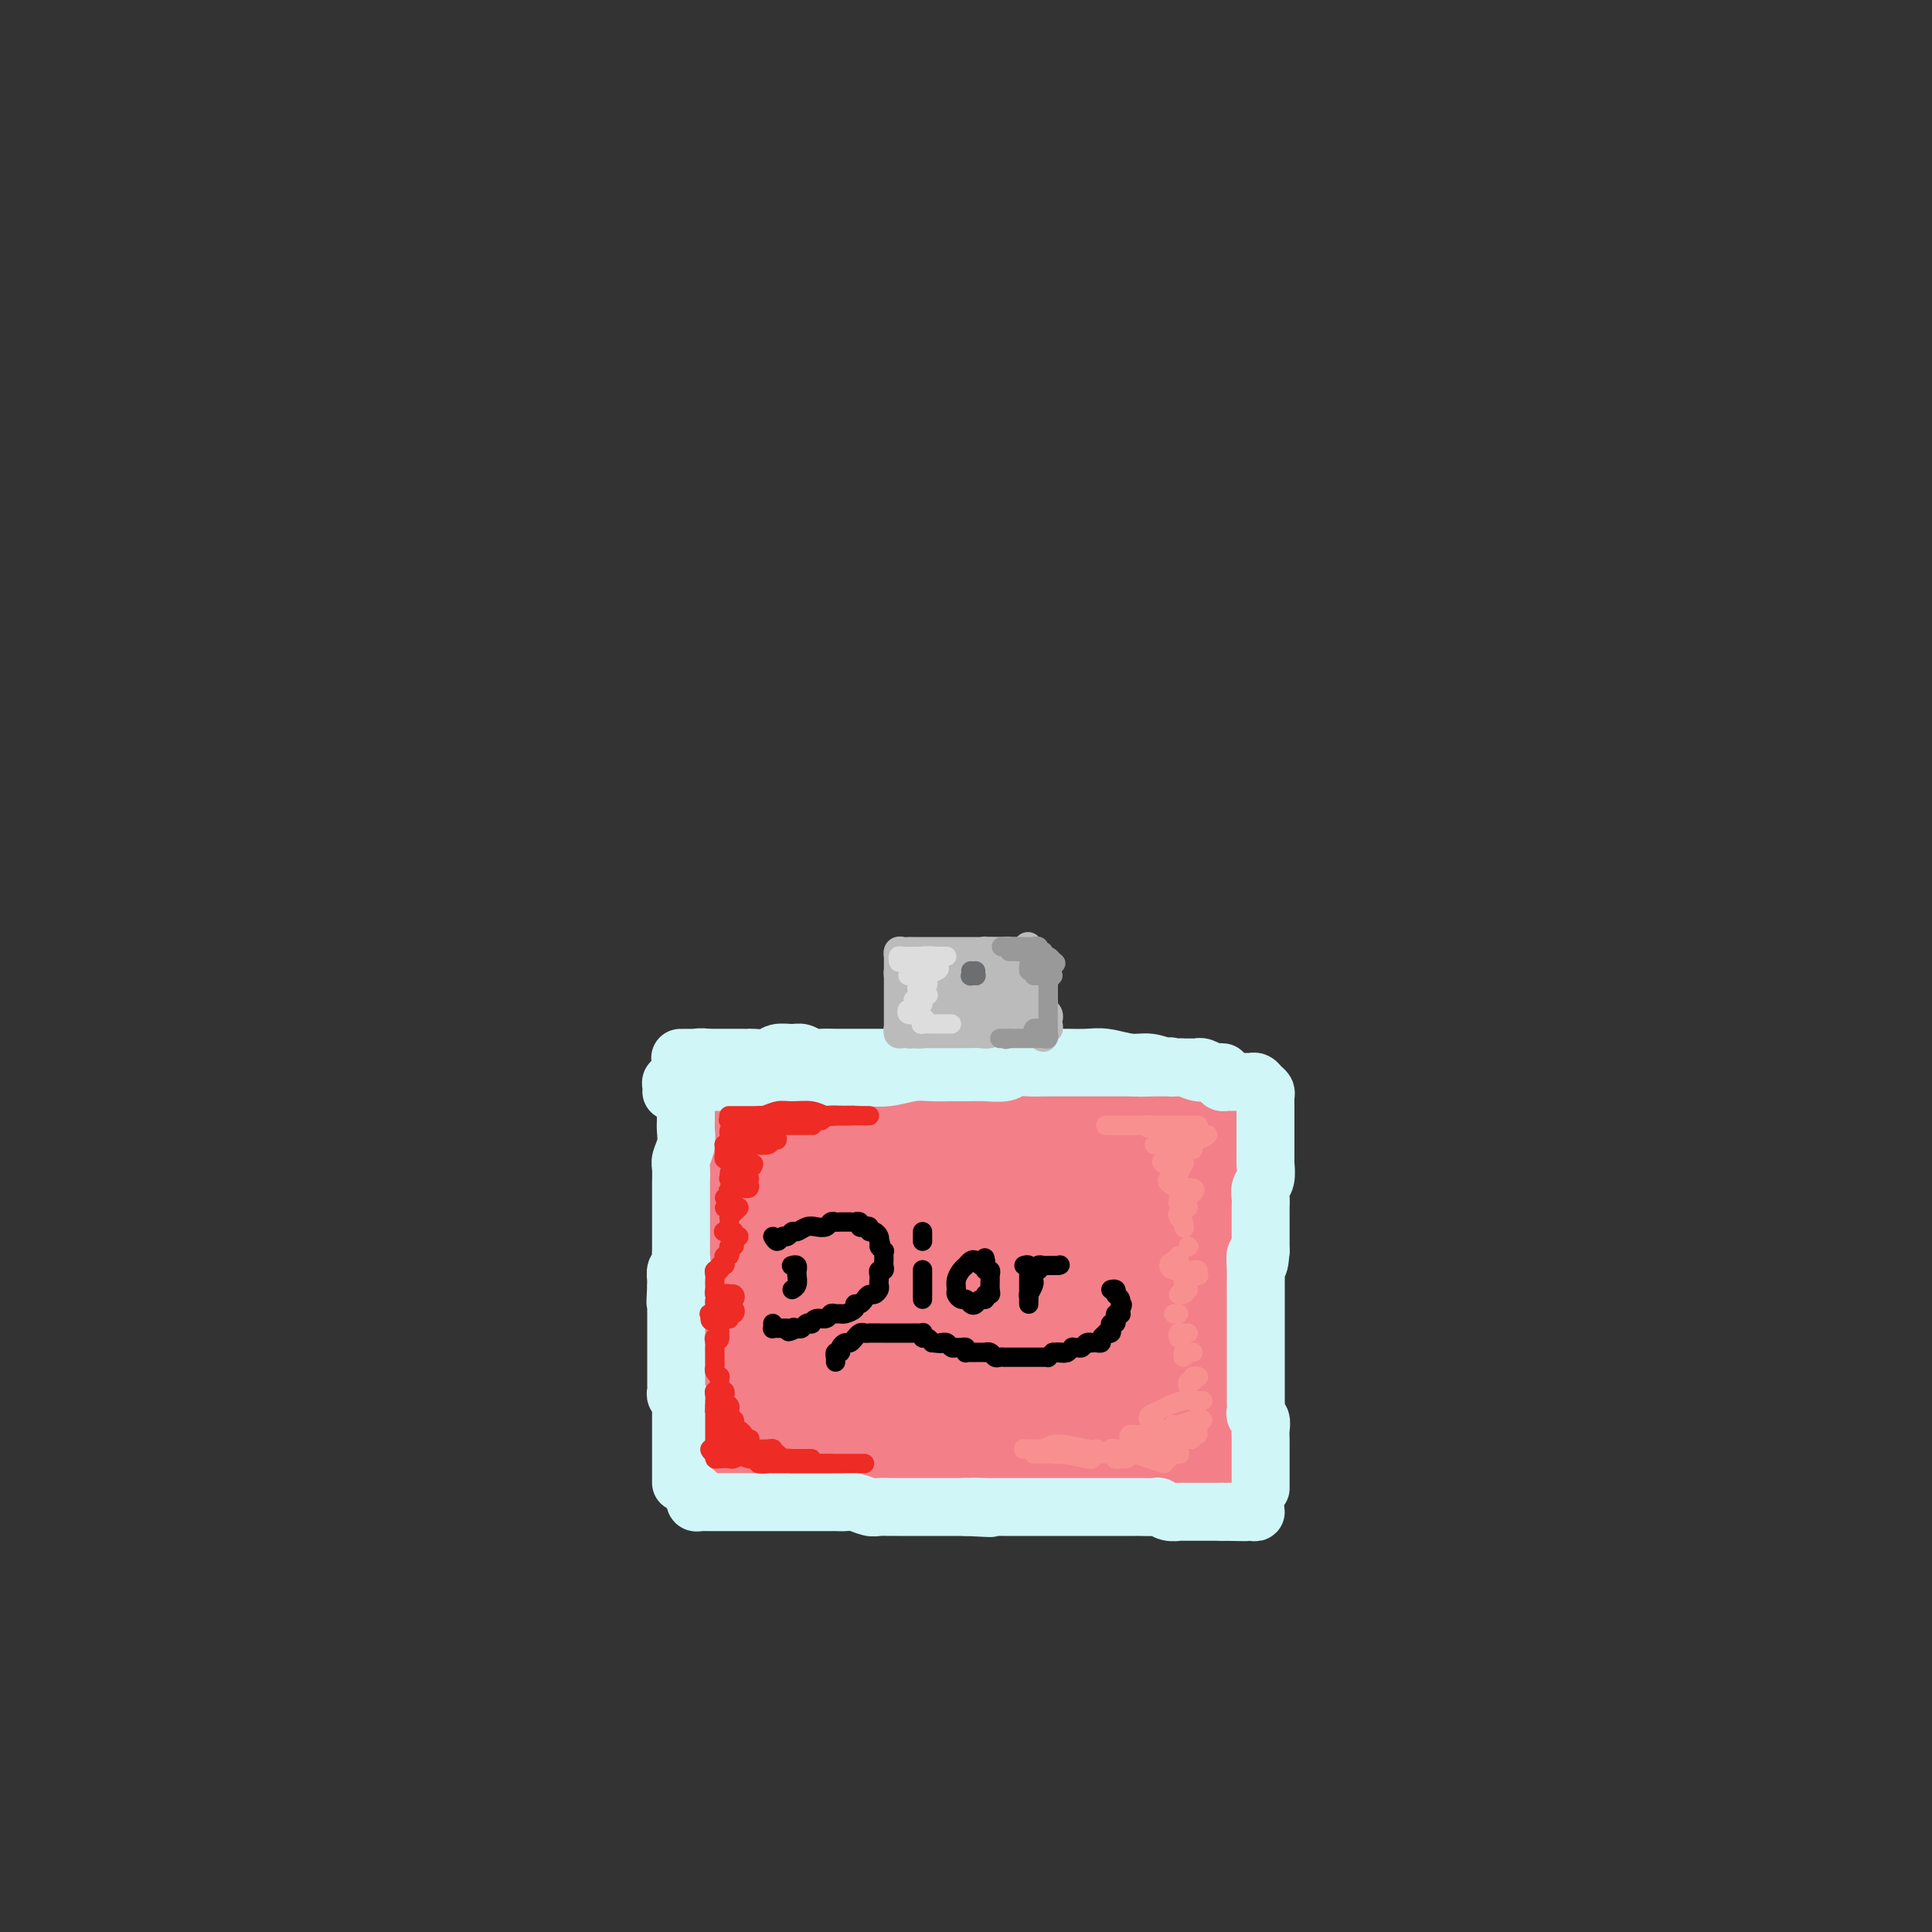 <svg viewBox='0 0 400 400' version='1.1' xmlns='http://www.w3.org/2000/svg' xmlns:xlink='http://www.w3.org/1999/xlink'><rect x="0" y="0" width="400" height="400" fill="#333333" stroke="none"/><g fill='none' stroke='rgb(238,43,36)' stroke-width='12' stroke-linecap='round' stroke-linejoin='round'><path d='M156,250c-0.000,0.613 -0.000,1.226 0,2c0.000,0.774 0.000,1.710 0,3c-0.000,1.290 -0.000,2.934 0,6c0.000,3.066 0.001,7.552 0,11c-0.001,3.448 -0.004,5.857 0,8c0.004,2.143 0.015,4.021 0,5c-0.015,0.979 -0.056,1.061 0,1c0.056,-0.061 0.208,-0.264 0,-1c-0.208,-0.736 -0.775,-2.004 -1,-4c-0.225,-1.996 -0.109,-4.720 0,-8c0.109,-3.280 0.211,-7.118 0,-11c-0.211,-3.882 -0.736,-7.810 -1,-12c-0.264,-4.190 -0.268,-8.644 0,-11c0.268,-2.356 0.808,-2.616 1,-2c0.192,0.616 0.037,2.107 0,5c-0.037,2.893 0.044,7.188 0,11c-0.044,3.812 -0.212,7.143 0,11c0.212,3.857 0.803,8.242 1,12c0.197,3.758 0.000,6.890 0,9c-0.000,2.110 0.196,3.200 0,4c-0.196,0.800 -0.785,1.310 -1,1c-0.215,-0.310 -0.058,-1.442 0,-3c0.058,-1.558 0.015,-3.543 0,-6c-0.015,-2.457 -0.004,-5.388 0,-9c0.004,-3.612 0.000,-7.906 0,-12c-0.000,-4.094 0.004,-7.988 0,-10c-0.004,-2.012 -0.015,-2.143 0,-1c0.015,1.143 0.057,3.560 0,6c-0.057,2.440 -0.211,4.901 0,8c0.211,3.099 0.788,6.834 1,10c0.212,3.166 0.061,5.762 0,8c-0.061,2.238 -0.030,4.119 0,6'/><path d='M156,287c0.083,7.871 -0.710,3.548 -1,2c-0.290,-1.548 -0.078,-0.322 0,-1c0.078,-0.678 0.021,-3.259 0,-5c-0.021,-1.741 -0.006,-2.640 0,-3c0.006,-0.360 0.003,-0.180 0,0'/></g>
<g fill='none' stroke='rgb(243,127,137)' stroke-width='12' stroke-linecap='round' stroke-linejoin='round'><path d='M155,234c-0.392,0.199 -0.785,0.398 -1,1c-0.215,0.602 -0.254,1.608 0,3c0.254,1.392 0.800,3.171 1,6c0.200,2.829 0.054,6.709 0,10c-0.054,3.291 -0.014,5.994 0,9c0.014,3.006 0.004,6.314 0,9c-0.004,2.686 -0.001,4.748 0,7c0.001,2.252 -0.000,4.694 0,6c0.000,1.306 0.001,1.476 0,2c-0.001,0.524 -0.004,1.402 0,2c0.004,0.598 0.015,0.917 0,1c-0.015,0.083 -0.057,-0.069 0,-1c0.057,-0.931 0.212,-2.641 0,-4c-0.212,-1.359 -0.790,-2.366 -1,-4c-0.210,-1.634 -0.053,-3.895 0,-6c0.053,-2.105 0.000,-4.053 0,-7c-0.000,-2.947 0.053,-6.893 0,-10c-0.053,-3.107 -0.210,-5.373 0,-8c0.210,-2.627 0.788,-5.613 1,-8c0.212,-2.387 0.057,-4.173 0,-5c-0.057,-0.827 -0.015,-0.695 0,-1c0.015,-0.305 0.004,-1.046 0,-1c-0.004,0.046 -0.001,0.881 0,2c0.001,1.119 0.000,2.523 0,4c-0.000,1.477 -0.000,3.026 0,5c0.000,1.974 0.000,4.374 0,7c-0.000,2.626 -0.000,5.477 0,9c0.000,3.523 0.000,7.718 0,11c-0.000,3.282 -0.000,5.652 0,8c0.000,2.348 0.000,4.674 0,7'/><path d='M155,288c0.000,9.164 0.001,5.074 0,4c-0.001,-1.074 -0.004,0.868 0,2c0.004,1.132 0.015,1.454 0,2c-0.015,0.546 -0.056,1.318 0,1c0.056,-0.318 0.207,-1.724 0,-3c-0.207,-1.276 -0.774,-2.423 -1,-4c-0.226,-1.577 -0.113,-3.586 0,-6c0.113,-2.414 0.226,-5.233 0,-8c-0.226,-2.767 -0.793,-5.481 -1,-8c-0.207,-2.519 -0.056,-4.845 0,-7c0.056,-2.155 0.015,-4.141 0,-6c-0.015,-1.859 -0.004,-3.590 0,-5c0.004,-1.410 0.001,-2.497 0,-3c-0.001,-0.503 -0.000,-0.422 0,-1c0.000,-0.578 0.000,-1.814 0,-2c-0.000,-0.186 -0.000,0.677 0,2c0.000,1.323 0.000,3.107 0,5c-0.000,1.893 -0.001,3.896 0,6c0.001,2.104 0.004,4.311 0,7c-0.004,2.689 -0.015,5.861 0,9c0.015,3.139 0.057,6.245 0,9c-0.057,2.755 -0.211,5.159 0,7c0.211,1.841 0.789,3.120 1,4c0.211,0.880 0.057,1.359 0,2c-0.057,0.641 -0.015,1.442 0,2c0.015,0.558 0.004,0.874 0,1c-0.004,0.126 -0.002,0.063 0,0'/><path d='M160,234c-0.032,0.113 -0.064,0.227 0,0c0.064,-0.227 0.224,-0.793 0,-1c-0.224,-0.207 -0.833,-0.055 -1,0c-0.167,0.055 0.109,0.014 1,0c0.891,-0.014 2.397,0.000 4,0c1.603,-0.000 3.304,-0.014 6,0c2.696,0.014 6.388,0.056 11,0c4.612,-0.056 10.145,-0.211 14,0c3.855,0.211 6.031,0.789 9,1c2.969,0.211 6.731,0.056 9,0c2.269,-0.056 3.044,-0.011 4,0c0.956,0.011 2.093,-0.011 3,0c0.907,0.011 1.585,0.056 1,0c-0.585,-0.056 -2.434,-0.211 -4,0c-1.566,0.211 -2.848,0.789 -5,1c-2.152,0.211 -5.175,0.057 -8,0c-2.825,-0.057 -5.452,-0.015 -8,0c-2.548,0.015 -5.016,0.004 -8,0c-2.984,-0.004 -6.485,-0.001 -9,0c-2.515,0.001 -4.044,0.000 -6,0c-1.956,-0.000 -4.339,0.001 -6,0c-1.661,-0.001 -2.601,-0.004 -3,0c-0.399,0.004 -0.256,0.015 0,0c0.256,-0.015 0.624,-0.056 2,0c1.376,0.056 3.760,0.210 6,0c2.240,-0.210 4.336,-0.785 7,-1c2.664,-0.215 5.896,-0.072 10,0c4.104,0.072 9.079,0.071 14,0c4.921,-0.071 9.786,-0.211 14,0c4.214,0.211 7.775,0.775 11,1c3.225,0.225 6.112,0.113 9,0'/><path d='M237,235c13.446,0.397 8.561,0.891 8,1c-0.561,0.109 3.204,-0.167 5,0c1.796,0.167 1.625,0.777 1,1c-0.625,0.223 -1.703,0.060 -3,0c-1.297,-0.060 -2.814,-0.016 -5,0c-2.186,0.016 -5.042,0.005 -8,0c-2.958,-0.005 -6.020,-0.002 -9,0c-2.980,0.002 -5.878,0.004 -9,0c-3.122,-0.004 -6.466,-0.016 -10,0c-3.534,0.016 -7.257,0.058 -11,0c-3.743,-0.058 -7.506,-0.215 -10,0c-2.494,0.215 -3.718,0.804 -5,1c-1.282,0.196 -2.623,0.000 -3,0c-0.377,-0.000 0.209,0.195 1,0c0.791,-0.195 1.787,-0.781 3,-1c1.213,-0.219 2.641,-0.070 4,0c1.359,0.070 2.648,0.061 4,0c1.352,-0.061 2.768,-0.175 4,0c1.232,0.175 2.279,0.639 3,1c0.721,0.361 1.116,0.618 1,1c-0.116,0.382 -0.742,0.887 -2,1c-1.258,0.113 -3.148,-0.167 -5,0c-1.852,0.167 -3.666,0.780 -6,1c-2.334,0.220 -5.190,0.045 -8,0c-2.810,-0.045 -5.575,0.040 -8,0c-2.425,-0.040 -4.509,-0.204 -6,0c-1.491,0.204 -2.389,0.776 -3,1c-0.611,0.224 -0.934,0.099 0,0c0.934,-0.099 3.124,-0.171 6,0c2.876,0.171 6.438,0.586 10,1'/><path d='M176,243c4.153,0.143 6.536,-0.000 10,0c3.464,0.000 8.008,0.144 12,0c3.992,-0.144 7.430,-0.574 10,-1c2.570,-0.426 4.271,-0.846 5,-1c0.729,-0.154 0.484,-0.041 0,0c-0.484,0.041 -1.208,0.011 -3,0c-1.792,-0.011 -4.653,-0.003 -8,0c-3.347,0.003 -7.182,0.001 -11,0c-3.818,-0.001 -7.620,-0.000 -11,0c-3.380,0.000 -6.338,0.000 -8,0c-1.662,-0.000 -2.026,0.000 -1,0c1.026,-0.000 3.443,-0.000 6,0c2.557,0.000 5.254,0.001 9,0c3.746,-0.001 8.542,-0.003 14,0c5.458,0.003 11.580,0.012 17,0c5.420,-0.012 10.139,-0.046 14,0c3.861,0.046 6.865,0.171 9,0c2.135,-0.171 3.400,-0.638 4,-1c0.600,-0.362 0.536,-0.619 0,-1c-0.536,-0.381 -1.542,-0.887 -3,-1c-1.458,-0.113 -3.368,0.166 -6,0c-2.632,-0.166 -5.988,-0.777 -9,-1c-3.012,-0.223 -5.681,-0.059 -9,0c-3.319,0.059 -7.287,0.012 -11,0c-3.713,-0.012 -7.172,0.012 -11,0c-3.828,-0.012 -8.025,-0.059 -11,0c-2.975,0.059 -4.728,0.226 -7,0c-2.272,-0.226 -5.063,-0.844 -7,-1c-1.937,-0.156 -3.022,0.150 -4,0c-0.978,-0.150 -1.851,-0.757 -2,-1c-0.149,-0.243 0.425,-0.121 1,0'/><path d='M165,235c-11.551,-0.770 -0.929,-0.196 3,0c3.929,0.196 1.165,0.014 1,0c-0.165,-0.014 2.270,0.140 4,0c1.730,-0.140 2.756,-0.573 4,-1c1.244,-0.427 2.707,-0.846 5,-1c2.293,-0.154 5.417,-0.041 9,0c3.583,0.041 7.625,0.011 11,0c3.375,-0.011 6.083,-0.003 9,0c2.917,0.003 6.042,0.001 9,0c2.958,-0.001 5.750,-0.000 8,0c2.250,0.000 3.960,0.000 6,0c2.040,-0.000 4.410,-0.000 6,0c1.590,0.000 2.401,0.000 3,0c0.599,-0.000 0.988,-0.000 1,0c0.012,0.000 -0.352,0.000 -1,0c-0.648,-0.000 -1.580,-0.000 -3,0c-1.420,0.000 -3.330,0.000 -5,0c-1.670,-0.000 -3.102,-0.000 -5,0c-1.898,0.000 -4.262,0.000 -7,0c-2.738,-0.000 -5.850,-0.000 -9,0c-3.150,0.000 -6.339,0.000 -9,0c-2.661,-0.000 -4.795,-0.000 -7,0c-2.205,0.000 -4.483,0.000 -6,0c-1.517,-0.000 -2.274,-0.000 -3,0c-0.726,0.000 -1.421,0.000 -1,0c0.421,-0.000 1.958,-0.000 3,0c1.042,0.000 1.588,0.000 3,0c1.412,-0.000 3.689,-0.000 6,0c2.311,0.000 4.655,0.000 7,0'/><path d='M207,233c4.143,-0.061 5.500,-0.212 8,0c2.500,0.212 6.144,0.788 9,1c2.856,0.212 4.926,0.061 7,0c2.074,-0.061 4.152,-0.030 6,0c1.848,0.030 3.465,0.061 5,0c1.535,-0.061 2.987,-0.212 4,0c1.013,0.212 1.586,0.788 2,1c0.414,0.212 0.667,0.061 1,0c0.333,-0.061 0.744,-0.030 1,0c0.256,0.030 0.357,0.060 1,0c0.643,-0.060 1.827,-0.208 2,0c0.173,0.208 -0.665,0.774 -1,1c-0.335,0.226 -0.168,0.113 0,0'/><path d='M253,236c0.431,-0.490 0.862,-0.981 1,-1c0.138,-0.019 -0.015,0.433 0,1c0.015,0.567 0.200,1.250 0,2c-0.200,0.750 -0.786,1.569 -1,3c-0.214,1.431 -0.058,3.476 0,5c0.058,1.524 0.016,2.528 0,4c-0.016,1.472 -0.008,3.412 0,5c0.008,1.588 0.016,2.824 0,4c-0.016,1.176 -0.057,2.293 0,3c0.057,0.707 0.212,1.004 0,2c-0.212,0.996 -0.793,2.690 -1,4c-0.207,1.310 -0.041,2.238 0,3c0.041,0.762 -0.042,1.360 0,2c0.042,0.640 0.208,1.321 0,2c-0.208,0.679 -0.792,1.355 -1,2c-0.208,0.645 -0.042,1.257 0,2c0.042,0.743 -0.041,1.616 0,2c0.041,0.384 0.207,0.279 0,1c-0.207,0.721 -0.788,2.269 -1,3c-0.212,0.731 -0.057,0.644 0,1c0.057,0.356 0.015,1.156 0,2c-0.015,0.844 -0.004,1.731 0,2c0.004,0.269 0.001,-0.082 0,0c-0.001,0.082 -0.000,0.595 0,1c0.000,0.405 0.000,0.703 0,1'/><path d='M250,292c-0.405,8.877 0.084,3.068 0,1c-0.084,-2.068 -0.740,-0.395 -1,0c-0.260,0.395 -0.122,-0.486 0,-1c0.122,-0.514 0.229,-0.660 0,-1c-0.229,-0.340 -0.793,-0.874 -1,-2c-0.207,-1.126 -0.055,-2.845 0,-4c0.055,-1.155 0.015,-1.747 0,-3c-0.015,-1.253 -0.004,-3.167 0,-5c0.004,-1.833 0.001,-3.583 0,-5c-0.001,-1.417 -0.000,-2.500 0,-4c0.000,-1.500 0.000,-3.417 0,-5c-0.000,-1.583 -0.000,-2.833 0,-4c0.000,-1.167 0.000,-2.253 0,-3c-0.000,-0.747 -0.000,-1.156 0,-2c0.000,-0.844 0.000,-2.123 0,-3c-0.000,-0.877 -0.001,-1.351 0,-2c0.001,-0.649 0.004,-1.473 0,-2c-0.004,-0.527 -0.015,-0.756 0,-1c0.015,-0.244 0.057,-0.503 0,-1c-0.057,-0.497 -0.211,-1.233 0,-2c0.211,-0.767 0.789,-1.564 1,-2c0.211,-0.436 0.057,-0.512 0,-1c-0.057,-0.488 -0.015,-1.388 0,-2c0.015,-0.612 0.004,-0.937 0,-1c-0.004,-0.063 -0.001,0.137 0,0c0.001,-0.137 0.000,-0.611 0,-1c-0.000,-0.389 -0.000,-0.692 0,-1c0.000,-0.308 0.000,-0.621 0,-1c-0.000,-0.379 -0.000,-0.822 0,-1c0.000,-0.178 0.000,-0.089 0,0'/><path d='M249,233c-0.395,-9.127 -0.882,-2.446 -1,0c-0.118,2.446 0.132,0.656 0,0c-0.132,-0.656 -0.648,-0.180 -1,0c-0.352,0.180 -0.541,0.062 -1,0c-0.459,-0.062 -1.188,-0.069 -1,0c0.188,0.069 1.293,0.215 2,0c0.707,-0.215 1.015,-0.790 1,-1c-0.015,-0.210 -0.354,-0.056 0,0c0.354,0.056 1.401,0.015 2,0c0.599,-0.015 0.752,-0.004 1,0c0.248,0.004 0.593,0.000 1,0c0.407,-0.000 0.877,0.003 1,0c0.123,-0.003 -0.101,-0.011 0,0c0.101,0.011 0.527,0.041 1,0c0.473,-0.041 0.992,-0.155 1,0c0.008,0.155 -0.496,0.577 -1,1'/><path d='M254,233c1.238,-0.106 0.332,-0.372 0,0c-0.332,0.372 -0.089,1.380 0,2c0.089,0.620 0.024,0.852 0,1c-0.024,0.148 -0.006,0.214 0,1c0.006,0.786 0.002,2.294 0,3c-0.002,0.706 -0.000,0.612 0,1c0.000,0.388 0.000,1.259 0,2c-0.000,0.741 -0.000,1.353 0,2c0.000,0.647 0.000,1.328 0,2c-0.000,0.672 -0.000,1.335 0,2c0.000,0.665 0.000,1.333 0,2c-0.000,0.667 -0.000,1.333 0,2c0.000,0.667 0.000,1.334 0,2c-0.000,0.666 0.000,1.332 0,2c-0.000,0.668 -0.000,1.339 0,2c0.000,0.661 0.000,1.313 0,2c-0.000,0.687 -0.000,1.410 0,2c0.000,0.590 0.000,1.046 0,2c-0.000,0.954 -0.000,2.406 0,3c0.000,0.594 0.000,0.330 0,1c-0.000,0.670 -0.000,2.273 0,3c0.000,0.727 0.001,0.578 0,1c-0.001,0.422 -0.004,1.413 0,2c0.004,0.587 0.015,0.768 0,1c-0.015,0.232 -0.057,0.514 0,1c0.057,0.486 0.211,1.177 0,2c-0.211,0.823 -0.789,1.777 -1,2c-0.211,0.223 -0.057,-0.286 0,0c0.057,0.286 0.016,1.367 0,2c-0.016,0.633 -0.008,0.816 0,1'/><path d='M253,284c-0.155,7.761 -0.041,1.663 0,-1c0.041,-2.663 0.011,-1.890 0,-2c-0.011,-0.110 -0.003,-1.102 0,-2c0.003,-0.898 0.001,-1.703 0,-3c-0.001,-1.297 -0.000,-3.087 0,-5c0.000,-1.913 -0.000,-3.948 0,-6c0.000,-2.052 0.000,-4.120 0,-6c-0.000,-1.880 -0.001,-3.571 0,-5c0.001,-1.429 0.004,-2.595 0,-4c-0.004,-1.405 -0.015,-3.049 0,-4c0.015,-0.951 0.057,-1.211 0,-2c-0.057,-0.789 -0.211,-2.108 0,-3c0.211,-0.892 0.789,-1.357 1,-2c0.211,-0.643 0.057,-1.464 0,-2c-0.057,-0.536 -0.015,-0.787 0,-1c0.015,-0.213 0.004,-0.386 0,-1c-0.004,-0.614 -0.001,-1.667 0,-2c0.001,-0.333 0.000,0.055 0,0c-0.000,-0.055 -0.000,-0.553 0,-1c0.000,-0.447 0.000,-0.842 0,-1c-0.000,-0.158 -0.000,-0.079 0,0'/><path d='M159,230c-0.455,0.121 -0.911,0.243 -1,0c-0.089,-0.243 0.187,-0.850 0,-1c-0.187,-0.150 -0.839,0.156 -1,0c-0.161,-0.156 0.168,-0.774 0,-1c-0.168,-0.226 -0.834,-0.061 -1,0c-0.166,0.061 0.166,0.016 1,0c0.834,-0.016 2.168,-0.004 3,0c0.832,0.004 1.162,0.001 2,0c0.838,-0.001 2.184,-0.000 4,0c1.816,0.000 4.102,0.000 6,0c1.898,-0.000 3.407,-0.000 5,0c1.593,0.000 3.269,0.000 5,0c1.731,-0.000 3.516,-0.000 5,0c1.484,0.000 2.666,0.000 4,0c1.334,-0.000 2.819,-0.000 4,0c1.181,0.000 2.058,0.000 3,0c0.942,-0.000 1.949,-0.000 3,0c1.051,0.000 2.144,0.000 3,0c0.856,-0.000 1.473,-0.000 2,0c0.527,0.000 0.964,0.000 2,0c1.036,-0.000 2.673,-0.000 4,0c1.327,0.000 2.345,0.000 3,0c0.655,-0.000 0.945,-0.000 2,0c1.055,0.000 2.873,0.000 4,0c1.127,-0.000 1.564,-0.000 2,0'/><path d='M223,228c10.810,0.000 4.836,0.000 3,0c-1.836,-0.000 0.467,-0.000 2,0c1.533,0.000 2.297,0.000 3,0c0.703,-0.000 1.344,-0.000 2,0c0.656,0.000 1.327,0.000 2,0c0.673,-0.000 1.349,-0.000 2,0c0.651,0.000 1.276,0.001 2,0c0.724,-0.001 1.547,-0.004 2,0c0.453,0.004 0.537,0.015 1,0c0.463,-0.015 1.305,-0.058 2,0c0.695,0.058 1.243,0.215 2,0c0.757,-0.215 1.724,-0.804 2,-1c0.276,-0.196 -0.139,-0.000 0,0c0.139,0.000 0.831,-0.196 1,0c0.169,0.196 -0.185,0.783 0,1c0.185,0.217 0.910,0.062 1,0c0.090,-0.062 -0.455,-0.031 -1,0'/><path d='M249,228c4.333,0.000 2.167,0.000 0,0'/><path d='M155,231c0.007,-0.337 0.013,-0.675 0,-1c-0.013,-0.325 -0.046,-0.638 0,-1c0.046,-0.362 0.171,-0.774 0,-1c-0.171,-0.226 -0.638,-0.268 -1,0c-0.362,0.268 -0.619,0.845 -1,1c-0.381,0.155 -0.887,-0.112 -1,0c-0.113,0.112 0.167,0.604 0,1c-0.167,0.396 -0.781,0.697 -1,1c-0.219,0.303 -0.045,0.610 0,1c0.045,0.390 -0.041,0.864 0,1c0.041,0.136 0.207,-0.067 0,0c-0.207,0.067 -0.788,0.403 -1,1c-0.212,0.597 -0.057,1.455 0,2c0.057,0.545 0.015,0.779 0,1c-0.015,0.221 -0.004,0.430 0,1c0.004,0.570 0.001,1.500 0,2c-0.001,0.500 -0.000,0.571 0,1c0.000,0.429 0.000,1.217 0,2c-0.000,0.783 -0.000,1.560 0,2c0.000,0.440 0.000,0.541 0,1c-0.000,0.459 -0.000,1.274 0,2c0.000,0.726 0.000,1.363 0,2'/><path d='M150,250c-0.155,3.064 -0.041,1.723 0,2c0.041,0.277 0.011,2.171 0,3c-0.011,0.829 -0.003,0.593 0,1c0.003,0.407 0.001,1.456 0,2c-0.001,0.544 -0.000,0.582 0,1c0.000,0.418 0.000,1.215 0,2c-0.000,0.785 -0.000,1.557 0,2c0.000,0.443 0.000,0.557 0,1c-0.000,0.443 -0.000,1.216 0,2c0.000,0.784 0.000,1.580 0,2c-0.000,0.420 -0.000,0.465 0,1c0.000,0.535 0.000,1.561 0,2c-0.000,0.439 -0.000,0.293 0,1c0.000,0.707 0.000,2.269 0,3c-0.000,0.731 -0.000,0.632 0,1c0.000,0.368 0.000,1.202 0,2c-0.000,0.798 -0.000,1.561 0,2c0.000,0.439 0.000,0.555 0,1c-0.000,0.445 -0.000,1.218 0,2c0.000,0.782 0.000,1.571 0,2c-0.000,0.429 -0.000,0.496 0,1c0.000,0.504 0.000,1.443 0,2c-0.000,0.557 0.000,0.731 0,1c0.000,0.269 0.000,0.631 0,1c0.000,0.369 0.000,0.743 0,1c0.000,0.257 0.000,0.398 0,1c0.000,0.602 0.000,1.667 0,2c0.000,0.333 0.000,-0.065 0,0c0.000,0.065 0.000,0.595 0,1c0.000,0.405 0.000,0.687 0,1c0.000,0.313 0.000,0.656 0,1'/><path d='M150,297c-0.005,7.514 -0.016,2.798 0,1c0.016,-1.798 0.059,-0.678 0,0c-0.059,0.678 -0.219,0.914 0,1c0.219,0.086 0.819,0.023 1,0c0.181,-0.023 -0.056,-0.006 0,0c0.056,0.006 0.404,0.002 1,0c0.596,-0.002 1.440,-0.000 2,0c0.560,0.000 0.835,0.000 1,0c0.165,-0.000 0.219,-0.000 1,0c0.781,0.000 2.288,0.000 3,0c0.712,-0.000 0.628,-0.000 1,0c0.372,0.000 1.201,0.000 2,0c0.799,-0.000 1.570,-0.000 2,0c0.430,0.000 0.520,0.000 1,0c0.480,-0.000 1.350,-0.000 2,0c0.650,0.000 1.079,0.000 2,0c0.921,-0.000 2.333,-0.000 3,0c0.667,0.000 0.587,0.000 1,0c0.413,-0.000 1.318,-0.000 2,0c0.682,0.000 1.142,0.000 2,0c0.858,-0.000 2.115,-0.001 3,0c0.885,0.001 1.397,0.004 2,0c0.603,-0.004 1.297,-0.015 2,0c0.703,0.015 1.414,0.057 2,0c0.586,-0.057 1.047,-0.211 2,0c0.953,0.211 2.400,0.789 3,1c0.600,0.211 0.354,0.057 1,0c0.646,-0.057 2.185,-0.016 3,0c0.815,0.016 0.908,0.008 1,0'/><path d='M196,300c7.495,0.468 3.233,0.140 2,0c-1.233,-0.140 0.561,-0.090 2,0c1.439,0.090 2.521,0.220 3,0c0.479,-0.220 0.355,-0.791 1,-1c0.645,-0.209 2.060,-0.056 3,0c0.940,0.056 1.407,0.015 2,0c0.593,-0.015 1.312,-0.003 2,0c0.688,0.003 1.344,-0.003 2,0c0.656,0.003 1.312,0.015 2,0c0.688,-0.015 1.407,-0.057 2,0c0.593,0.057 1.061,0.211 2,0c0.939,-0.211 2.348,-0.789 3,-1c0.652,-0.211 0.545,-0.057 1,0c0.455,0.057 1.470,0.015 2,0c0.530,-0.015 0.575,-0.004 1,0c0.425,0.004 1.231,0.001 2,0c0.769,-0.001 1.501,-0.000 2,0c0.499,0.000 0.764,0.000 1,0c0.236,-0.000 0.443,-0.000 1,0c0.557,0.000 1.462,0.000 2,0c0.538,-0.000 0.707,-0.000 1,0c0.293,0.000 0.708,0.000 1,0c0.292,-0.000 0.459,-0.000 1,0c0.541,0.000 1.454,0.000 2,0c0.546,-0.000 0.725,-0.000 1,0c0.275,0.000 0.647,0.000 1,0c0.353,-0.000 0.686,-0.000 1,0c0.314,0.000 0.610,0.000 1,0c0.390,-0.000 0.874,-0.000 1,0c0.126,0.000 -0.107,0.000 0,0c0.107,-0.000 0.553,-0.000 1,0'/><path d='M245,298c7.852,-0.309 2.981,-0.083 1,0c-1.981,0.083 -1.072,0.022 -1,0c0.072,-0.022 -0.694,-0.006 -1,0c-0.306,0.006 -0.153,0.003 0,0'/></g>
<g fill='none' stroke='rgb(243,127,137)' stroke-width='20' stroke-linecap='round' stroke-linejoin='round'><path d='M170,247c0.196,0.446 0.392,0.891 0,1c-0.392,0.109 -1.373,-0.119 -2,0c-0.627,0.119 -0.900,0.585 -1,1c-0.100,0.415 -0.028,0.779 0,2c0.028,1.221 0.011,3.300 0,6c-0.011,2.700 -0.017,6.021 0,9c0.017,2.979 0.057,5.616 0,8c-0.057,2.384 -0.211,4.517 0,6c0.211,1.483 0.789,2.317 1,3c0.211,0.683 0.057,1.214 0,1c-0.057,-0.214 -0.017,-1.172 0,-2c0.017,-0.828 0.011,-1.525 0,-3c-0.011,-1.475 -0.028,-3.729 0,-6c0.028,-2.271 0.102,-4.561 1,-7c0.898,-2.439 2.620,-5.029 4,-7c1.380,-1.971 2.419,-3.325 3,-4c0.581,-0.675 0.704,-0.672 1,0c0.296,0.672 0.766,2.015 1,4c0.234,1.985 0.231,4.614 0,7c-0.231,2.386 -0.689,4.529 -1,7c-0.311,2.471 -0.475,5.271 -1,7c-0.525,1.729 -1.411,2.387 -2,3c-0.589,0.613 -0.882,1.181 -1,1c-0.118,-0.181 -0.063,-1.110 0,-2c0.063,-0.890 0.134,-1.740 0,-3c-0.134,-1.260 -0.472,-2.930 0,-5c0.472,-2.070 1.753,-4.541 3,-8c1.247,-3.459 2.458,-7.907 4,-11c1.542,-3.093 3.415,-4.833 5,-5c1.585,-0.167 2.881,1.238 4,3c1.119,1.762 2.059,3.881 3,6'/><path d='M192,259c1.715,2.800 2.501,5.300 3,8c0.499,2.700 0.711,5.600 0,8c-0.711,2.400 -2.345,4.300 -4,6c-1.655,1.700 -3.329,3.199 -5,4c-1.671,0.801 -3.337,0.904 -5,1c-1.663,0.096 -3.323,0.186 -4,-1c-0.677,-1.186 -0.372,-3.647 0,-6c0.372,-2.353 0.811,-4.599 2,-8c1.189,-3.401 3.128,-7.956 6,-12c2.872,-4.044 6.679,-7.577 10,-9c3.321,-1.423 6.157,-0.734 9,0c2.843,0.734 5.692,1.515 8,3c2.308,1.485 4.073,3.675 5,6c0.927,2.325 1.014,4.784 1,7c-0.014,2.216 -0.130,4.190 -2,6c-1.870,1.810 -5.494,3.455 -8,5c-2.506,1.545 -3.893,2.989 -6,4c-2.107,1.011 -4.932,1.591 -7,1c-2.068,-0.591 -3.379,-2.351 -4,-4c-0.621,-1.649 -0.553,-3.188 0,-6c0.553,-2.812 1.589,-6.899 4,-11c2.411,-4.101 6.196,-8.218 10,-11c3.804,-2.782 7.625,-4.231 11,-4c3.375,0.231 6.303,2.140 9,4c2.697,1.860 5.164,3.669 7,6c1.836,2.331 3.043,5.183 3,8c-0.043,2.817 -1.335,5.600 -3,8c-1.665,2.400 -3.704,4.416 -6,6c-2.296,1.584 -4.849,2.734 -8,4c-3.151,1.266 -6.900,2.647 -10,3c-3.100,0.353 -5.550,-0.324 -8,-1'/><path d='M200,284c-2.431,-0.733 -4.507,-2.065 -6,-4c-1.493,-1.935 -2.401,-4.473 -2,-8c0.401,-3.527 2.111,-8.043 5,-12c2.889,-3.957 6.957,-7.356 11,-10c4.043,-2.644 8.063,-4.534 12,-5c3.937,-0.466 7.792,0.492 11,2c3.208,1.508 5.769,3.565 8,6c2.231,2.435 4.132,5.247 5,8c0.868,2.753 0.703,5.449 0,8c-0.703,2.551 -1.946,4.959 -4,7c-2.054,2.041 -4.921,3.715 -8,5c-3.079,1.285 -6.370,2.181 -10,3c-3.630,0.819 -7.598,1.561 -11,1c-3.402,-0.561 -6.239,-2.427 -8,-4c-1.761,-1.573 -2.446,-2.854 -3,-5c-0.554,-2.146 -0.978,-5.156 0,-8c0.978,-2.844 3.358,-5.522 6,-7c2.642,-1.478 5.545,-1.754 9,-2c3.455,-0.246 7.462,-0.460 11,0c3.538,0.460 6.609,1.596 9,3c2.391,1.404 4.104,3.077 5,5c0.896,1.923 0.974,4.095 0,6c-0.974,1.905 -3.002,3.543 -5,5c-1.998,1.457 -3.966,2.733 -6,4c-2.034,1.267 -4.133,2.523 -7,3c-2.867,0.477 -6.500,0.174 -9,0c-2.500,-0.174 -3.866,-0.218 -5,-1c-1.134,-0.782 -2.036,-2.302 -2,-3c0.036,-0.698 1.010,-0.572 3,-1c1.990,-0.428 4.997,-1.408 8,-2c3.003,-0.592 6.001,-0.796 9,-1'/><path d='M226,277c4.833,-0.759 6.915,-0.657 9,0c2.085,0.657 4.172,1.869 5,3c0.828,1.131 0.397,2.183 -1,3c-1.397,0.817 -3.758,1.400 -6,2c-2.242,0.600 -4.363,1.217 -7,2c-2.637,0.783 -5.791,1.733 -9,2c-3.209,0.267 -6.474,-0.149 -9,-1c-2.526,-0.851 -4.313,-2.137 -5,-3c-0.687,-0.863 -0.274,-1.304 1,-2c1.274,-0.696 3.410,-1.648 6,-2c2.590,-0.352 5.636,-0.104 9,0c3.364,0.104 7.048,0.065 10,0c2.952,-0.065 5.173,-0.157 7,0c1.827,0.157 3.261,0.564 4,1c0.739,0.436 0.782,0.902 0,1c-0.782,0.098 -2.390,-0.171 -4,0c-1.610,0.171 -3.223,0.781 -5,1c-1.777,0.219 -3.720,0.046 -6,0c-2.280,-0.046 -4.898,0.037 -8,0c-3.102,-0.037 -6.689,-0.192 -10,0c-3.311,0.192 -6.346,0.731 -9,1c-2.654,0.269 -4.926,0.267 -7,0c-2.074,-0.267 -3.950,-0.801 -5,-1c-1.050,-0.199 -1.273,-0.064 -2,0c-0.727,0.064 -1.957,0.059 -2,0c-0.043,-0.059 1.102,-0.170 2,0c0.898,0.170 1.549,0.623 3,1c1.451,0.377 3.700,0.679 6,1c2.300,0.321 4.650,0.660 7,1'/><path d='M200,287c4.281,0.692 5.985,0.921 8,1c2.015,0.079 4.342,0.007 6,0c1.658,-0.007 2.645,0.052 3,0c0.355,-0.052 0.076,-0.214 -1,0c-1.076,0.214 -2.949,0.803 -5,1c-2.051,0.197 -4.279,0.000 -7,0c-2.721,-0.000 -5.934,0.196 -9,0c-3.066,-0.196 -5.984,-0.785 -9,-1c-3.016,-0.215 -6.131,-0.057 -9,0c-2.869,0.057 -5.494,0.012 -8,0c-2.506,-0.012 -4.895,0.007 -5,0c-0.105,-0.007 2.075,-0.040 4,0c1.925,0.040 3.597,0.154 6,0c2.403,-0.154 5.539,-0.577 8,-1c2.461,-0.423 4.248,-0.845 6,-1c1.752,-0.155 3.470,-0.041 4,0c0.530,0.041 -0.130,0.011 -1,0c-0.870,-0.011 -1.952,-0.002 -3,0c-1.048,0.002 -2.062,-0.004 -3,0c-0.938,0.004 -1.799,0.016 -3,0c-1.201,-0.016 -2.741,-0.061 -4,0c-1.259,0.061 -2.235,0.226 -3,0c-0.765,-0.226 -1.318,-0.845 -2,-1c-0.682,-0.155 -1.492,0.154 -2,0c-0.508,-0.154 -0.714,-0.772 -1,-1c-0.286,-0.228 -0.653,-0.065 -1,0c-0.347,0.065 -0.673,0.033 -1,0'/><path d='M168,284c-3.622,-0.375 -0.676,-0.311 0,0c0.676,0.311 -0.919,0.871 -2,1c-1.081,0.129 -1.648,-0.173 -2,0c-0.352,0.173 -0.489,0.819 -1,1c-0.511,0.181 -1.394,-0.105 -2,0c-0.606,0.105 -0.933,0.602 -1,1c-0.067,0.398 0.125,0.698 0,1c-0.125,0.302 -0.568,0.606 -1,1c-0.432,0.394 -0.851,0.879 -1,1c-0.149,0.121 -0.026,-0.121 0,0c0.026,0.121 -0.046,0.606 0,1c0.046,0.394 0.208,0.697 0,1c-0.208,0.303 -0.788,0.606 -1,1c-0.212,0.394 -0.057,0.879 0,1c0.057,0.121 0.014,-0.121 0,0c-0.014,0.121 0.000,0.607 0,1c-0.000,0.393 -0.015,0.694 0,1c0.015,0.306 0.060,0.617 0,1c-0.060,0.383 -0.223,0.837 0,1c0.223,0.163 0.833,0.033 1,0c0.167,-0.033 -0.109,0.030 0,0c0.109,-0.030 0.603,-0.151 1,0c0.397,0.151 0.699,0.576 1,1'/><path d='M160,299c0.642,0.155 0.748,0.041 1,0c0.252,-0.041 0.649,-0.011 1,0c0.351,0.011 0.656,0.003 1,0c0.344,-0.003 0.726,-0.001 1,0c0.274,0.001 0.439,0.000 1,0c0.561,-0.000 1.517,-0.000 2,0c0.483,0.000 0.492,0.000 1,0c0.508,-0.000 1.515,-0.000 2,0c0.485,0.000 0.448,0.000 1,0c0.552,-0.000 1.692,-0.001 2,0c0.308,0.001 -0.217,0.004 0,0c0.217,-0.004 1.175,-0.015 2,0c0.825,0.015 1.516,0.057 2,0c0.484,-0.057 0.762,-0.211 1,0c0.238,0.211 0.435,0.789 1,1c0.565,0.211 1.499,0.057 2,0c0.501,-0.057 0.571,-0.015 1,0c0.429,0.015 1.218,0.004 2,0c0.782,-0.004 1.556,-0.001 2,0c0.444,0.001 0.558,0.000 1,0c0.442,-0.000 1.210,-0.000 2,0c0.790,0.000 1.600,0.000 2,0c0.400,-0.000 0.391,-0.000 1,0c0.609,0.000 1.836,0.000 3,0c1.164,-0.000 2.265,-0.000 3,0c0.735,0.000 1.103,0.000 2,0c0.897,-0.000 2.323,-0.000 3,0c0.677,0.000 0.605,0.000 1,0c0.395,-0.000 1.256,-0.000 2,0c0.744,0.000 1.372,0.000 2,0'/><path d='M208,300c7.767,0.155 3.184,0.041 2,0c-1.184,-0.041 1.030,-0.011 2,0c0.970,0.011 0.696,0.003 1,0c0.304,-0.003 1.184,-0.001 2,0c0.816,0.001 1.566,0.000 2,0c0.434,-0.000 0.550,-0.000 1,0c0.450,0.000 1.234,0.000 2,0c0.766,-0.000 1.513,-0.000 2,0c0.487,0.000 0.712,0.000 1,0c0.288,-0.000 0.639,-0.000 1,0c0.361,0.000 0.732,0.000 1,0c0.268,-0.000 0.434,-0.000 1,0c0.566,0.000 1.531,0.000 2,0c0.469,-0.000 0.440,-0.000 1,0c0.560,0.000 1.708,0.000 2,0c0.292,-0.000 -0.273,-0.000 0,0c0.273,0.000 1.382,0.000 2,0c0.618,-0.000 0.743,-0.000 1,0c0.257,0.000 0.646,0.000 1,0c0.354,-0.000 0.673,-0.000 1,0c0.327,0.000 0.661,0.000 1,0c0.339,-0.000 0.682,0.000 1,0c0.318,0.000 0.610,0.000 1,0c0.390,0.000 0.878,0.000 1,0c0.122,0.000 -0.122,0.000 0,0c0.122,0.000 0.610,0.000 1,0c0.390,0.000 0.682,0.000 1,0c0.318,0.000 0.662,0.000 1,0c0.338,0.000 0.669,0.000 1,0'/><path d='M244,300c5.522,0.004 1.326,0.015 0,0c-1.326,-0.015 0.218,-0.057 1,0c0.782,0.057 0.801,0.211 1,0c0.199,-0.211 0.578,-0.789 1,-1c0.422,-0.211 0.887,-0.056 1,0c0.113,0.056 -0.127,0.011 0,0c0.127,-0.011 0.619,0.011 1,0c0.381,-0.011 0.649,-0.055 1,0c0.351,0.055 0.785,0.211 1,0c0.215,-0.211 0.212,-0.788 0,-1c-0.212,-0.212 -0.632,-0.061 -1,0c-0.368,0.061 -0.684,0.030 -1,0'/><path d='M249,298c0.774,-0.487 0.207,-0.704 0,-1c-0.207,-0.296 -0.056,-0.671 0,-1c0.056,-0.329 0.015,-0.613 0,-1c-0.015,-0.387 -0.004,-0.877 0,-1c0.004,-0.123 0.001,0.121 0,0c-0.001,-0.121 -0.000,-0.606 0,-1c0.000,-0.394 0.000,-0.697 0,-1c-0.000,-0.303 -0.000,-0.606 0,-1c0.000,-0.394 0.000,-0.879 0,-1c-0.000,-0.121 -0.000,0.123 0,0c0.000,-0.123 0.000,-0.611 0,-1c-0.000,-0.389 0.000,-0.678 0,-1c-0.000,-0.322 -0.000,-0.678 0,-1c0.000,-0.322 0.000,-0.611 0,-1c-0.000,-0.389 -0.000,-0.877 0,-1c0.000,-0.123 0.000,0.121 0,0c-0.000,-0.121 -0.000,-0.606 0,-1c0.000,-0.394 0.001,-0.697 0,-1c-0.001,-0.303 -0.004,-0.606 0,-1c0.004,-0.394 0.015,-0.879 0,-1c-0.015,-0.121 -0.056,0.122 0,0c0.056,-0.122 0.207,-0.610 0,-1c-0.207,-0.390 -0.774,-0.683 -1,-1c-0.226,-0.317 -0.113,-0.659 0,-1'/><path d='M248,278c-0.156,-3.111 -0.044,-0.889 0,0c0.044,0.889 0.022,0.444 0,0'/></g>
<g fill='none' stroke='rgb(208,246,247)' stroke-width='12' stroke-linecap='round' stroke-linejoin='round'><path d='M142,228c0.001,-0.177 0.001,-0.354 0,0c-0.001,0.354 -0.004,1.240 0,2c0.004,0.760 0.015,1.396 0,2c-0.015,0.604 -0.057,1.178 0,2c0.057,0.822 0.211,1.893 0,3c-0.211,1.107 -0.789,2.250 -1,3c-0.211,0.750 -0.057,1.108 0,2c0.057,0.892 0.015,2.318 0,3c-0.015,0.682 -0.004,0.619 0,1c0.004,0.381 0.001,1.205 0,2c-0.001,0.795 -0.000,1.561 0,2c0.000,0.439 0.000,0.550 0,1c-0.000,0.450 0.000,1.238 0,2c-0.000,0.762 -0.000,1.498 0,2c0.000,0.502 0.001,0.768 0,1c-0.001,0.232 -0.004,0.428 0,1c0.004,0.572 0.015,1.519 0,2c-0.015,0.481 -0.057,0.496 0,1c0.057,0.504 0.211,1.496 0,2c-0.211,0.504 -0.788,0.520 -1,1c-0.212,0.480 -0.061,1.423 0,2c0.061,0.577 0.030,0.789 0,1'/><path d='M140,266c-0.309,6.236 -0.083,2.827 0,2c0.083,-0.827 0.022,0.928 0,2c-0.022,1.072 -0.006,1.461 0,2c0.006,0.539 0.002,1.229 0,2c-0.002,0.771 -0.000,1.624 0,2c0.000,0.376 0.000,0.274 0,1c-0.000,0.726 -0.000,2.278 0,3c0.000,0.722 0.000,0.613 0,1c-0.000,0.387 -0.001,1.269 0,2c0.001,0.731 0.004,1.309 0,2c-0.004,0.691 -0.015,1.495 0,2c0.015,0.505 0.057,0.712 0,1c-0.057,0.288 -0.211,0.658 0,1c0.211,0.342 0.789,0.655 1,1c0.211,0.345 0.057,0.721 0,1c-0.057,0.279 -0.015,0.461 0,1c0.015,0.539 0.004,1.435 0,2c-0.004,0.565 -0.001,0.800 0,1c0.001,0.200 0.000,0.367 0,1c-0.000,0.633 -0.000,1.733 0,2c0.000,0.267 0.000,-0.297 0,0c-0.000,0.297 -0.000,1.456 0,2c0.000,0.544 0.000,0.475 0,1c-0.000,0.525 -0.000,1.646 0,2c0.000,0.354 0.000,-0.059 0,0c-0.000,0.059 -0.000,0.590 0,1c0.000,0.410 0.000,0.698 0,1c-0.000,0.302 -0.000,0.617 0,1c0.000,0.383 0.000,0.834 0,1c-0.000,0.166 -0.000,0.047 0,0c0.000,-0.047 0.000,-0.024 0,0'/><path d='M144,309c0.022,0.309 0.045,0.619 0,1c-0.045,0.381 -0.157,0.834 0,1c0.157,0.166 0.582,0.044 1,0c0.418,-0.044 0.828,-0.012 1,0c0.172,0.012 0.104,0.003 1,0c0.896,-0.003 2.755,-0.001 4,0c1.245,0.001 1.874,0.000 3,0c1.126,-0.000 2.748,-0.000 4,0c1.252,0.000 2.135,-0.000 3,0c0.865,0.000 1.712,0.000 3,0c1.288,-0.000 3.015,-0.001 4,0c0.985,0.001 1.226,0.004 2,0c0.774,-0.004 2.080,-0.015 3,0c0.920,0.015 1.455,0.057 2,0c0.545,-0.057 1.102,-0.211 2,0c0.898,0.211 2.138,0.789 3,1c0.862,0.211 1.346,0.057 2,0c0.654,-0.057 1.478,-0.015 2,0c0.522,0.015 0.740,0.004 1,0c0.260,-0.004 0.560,-0.001 1,0c0.440,0.001 1.020,0.000 2,0c0.980,-0.000 2.359,-0.000 3,0c0.641,0.000 0.543,0.000 1,0c0.457,-0.000 1.471,-0.000 2,0c0.529,0.000 0.575,0.000 1,0c0.425,-0.000 1.230,-0.000 2,0c0.770,0.000 1.506,0.000 2,0c0.494,-0.000 0.747,-0.000 1,0'/><path d='M200,312c9.019,0.464 3.568,0.124 2,0c-1.568,-0.124 0.748,-0.033 2,0c1.252,0.033 1.439,0.009 2,0c0.561,-0.009 1.496,-0.002 2,0c0.504,0.002 0.577,0.001 1,0c0.423,-0.001 1.198,-0.000 2,0c0.802,0.000 1.633,0.000 2,0c0.367,-0.000 0.269,-0.000 1,0c0.731,0.000 2.289,0.000 3,0c0.711,-0.000 0.575,-0.000 1,0c0.425,0.000 1.412,0.000 2,0c0.588,-0.000 0.776,0.000 1,0c0.224,-0.000 0.484,-0.000 1,0c0.516,0.000 1.289,0.000 2,0c0.711,-0.000 1.359,-0.000 2,0c0.641,0.000 1.275,0.000 2,0c0.725,-0.000 1.540,-0.000 2,0c0.460,0.000 0.565,0.000 1,0c0.435,-0.000 1.201,-0.001 2,0c0.799,0.001 1.631,0.004 2,0c0.369,-0.004 0.274,-0.015 1,0c0.726,0.015 2.272,0.057 3,0c0.728,-0.057 0.638,-0.211 1,0c0.362,0.211 1.178,0.789 2,1c0.822,0.211 1.652,0.057 2,0c0.348,-0.057 0.215,-0.015 1,0c0.785,0.015 2.486,0.004 3,0c0.514,-0.004 -0.161,-0.001 0,0c0.161,0.001 1.159,0.000 2,0c0.841,-0.000 1.526,-0.000 2,0c0.474,0.000 0.737,0.000 1,0'/><path d='M253,313c8.604,0.155 3.614,0.041 2,0c-1.614,-0.041 0.147,-0.010 1,0c0.853,0.010 0.799,-0.001 1,0c0.201,0.001 0.656,0.014 1,0c0.344,-0.014 0.577,-0.055 1,0c0.423,0.055 1.037,0.207 1,0c-0.037,-0.207 -0.725,-0.773 -1,-1c-0.275,-0.227 -0.138,-0.113 0,0'/><path d='M144,221c0.453,0.301 0.906,0.603 1,1c0.094,0.397 -0.170,0.891 0,1c0.170,0.109 0.774,-0.167 1,0c0.226,0.167 0.075,0.777 0,1c-0.075,0.223 -0.076,0.060 0,0c0.076,-0.060 0.227,-0.016 1,0c0.773,0.016 2.169,0.005 3,0c0.831,-0.005 1.098,-0.005 2,0c0.902,0.005 2.439,0.015 4,0c1.561,-0.015 3.147,-0.056 5,0c1.853,0.056 3.972,0.207 6,0c2.028,-0.207 3.963,-0.774 6,-1c2.037,-0.226 4.175,-0.113 6,0c1.825,0.113 3.335,0.227 5,0c1.665,-0.227 3.483,-0.793 5,-1c1.517,-0.207 2.732,-0.054 4,0c1.268,0.054 2.590,0.011 4,0c1.410,-0.011 2.909,0.011 4,0c1.091,-0.011 1.776,-0.056 3,0c1.224,0.056 2.988,0.211 4,0c1.012,-0.211 1.272,-0.789 2,-1c0.728,-0.211 1.923,-0.057 3,0c1.077,0.057 2.034,0.015 3,0c0.966,-0.015 1.939,-0.004 3,0c1.061,0.004 2.209,0.001 3,0c0.791,-0.001 1.226,-0.000 2,0c0.774,0.000 1.888,0.000 3,0c1.112,-0.000 2.222,-0.000 3,0c0.778,0.000 1.222,0.000 2,0c0.778,-0.000 1.889,-0.000 3,0'/><path d='M235,221c13.491,-0.464 4.718,-0.124 2,0c-2.718,0.124 0.620,0.033 2,0c1.380,-0.033 0.802,-0.009 1,0c0.198,0.009 1.171,0.002 2,0c0.829,-0.002 1.514,-0.000 2,0c0.486,0.000 0.773,-0.001 1,0c0.227,0.001 0.393,0.004 1,0c0.607,-0.004 1.654,-0.015 2,0c0.346,0.015 -0.008,0.057 0,0c0.008,-0.057 0.380,-0.211 1,0c0.620,0.211 1.488,0.789 2,1c0.512,0.211 0.668,0.056 1,0c0.332,-0.056 0.840,-0.014 1,0c0.160,0.014 -0.029,-0.000 0,0c0.029,0.000 0.277,0.015 0,0c-0.277,-0.015 -1.077,-0.061 -2,0c-0.923,0.061 -1.967,0.228 -3,0c-1.033,-0.228 -2.054,-0.849 -3,-1c-0.946,-0.151 -1.817,0.170 -3,0c-1.183,-0.170 -2.679,-0.830 -4,-1c-1.321,-0.170 -2.467,0.151 -4,0c-1.533,-0.151 -3.452,-0.772 -5,-1c-1.548,-0.228 -2.727,-0.061 -4,0c-1.273,0.061 -2.642,0.016 -4,0c-1.358,-0.016 -2.704,-0.004 -4,0c-1.296,0.004 -2.541,0.001 -4,0c-1.459,-0.001 -3.131,-0.000 -4,0c-0.869,0.000 -0.934,0.000 -1,0'/><path d='M208,219c-6.762,-0.464 -2.168,-0.124 -1,0c1.168,0.124 -1.091,0.033 -2,0c-0.909,-0.033 -0.469,-0.009 -1,0c-0.531,0.009 -2.032,0.002 -3,0c-0.968,-0.002 -1.403,-0.001 -2,0c-0.597,0.001 -1.356,0.000 -2,0c-0.644,-0.000 -1.173,-0.000 -2,0c-0.827,0.000 -1.954,0.000 -3,0c-1.046,-0.000 -2.013,0.000 -3,0c-0.987,-0.000 -1.994,-0.000 -3,0c-1.006,0.000 -2.012,0.000 -3,0c-0.988,-0.000 -1.959,-0.000 -3,0c-1.041,0.000 -2.151,0.001 -3,0c-0.849,-0.001 -1.435,-0.004 -2,0c-0.565,0.004 -1.109,0.015 -2,0c-0.891,-0.015 -2.130,-0.058 -3,0c-0.870,0.058 -1.373,0.215 -2,0c-0.627,-0.215 -1.380,-0.804 -2,-1c-0.620,-0.196 -1.108,-0.000 -2,0c-0.892,0.000 -2.188,-0.196 -3,0c-0.812,0.196 -1.138,0.785 -2,1c-0.862,0.215 -2.258,0.058 -3,0c-0.742,-0.058 -0.829,-0.015 -1,0c-0.171,0.015 -0.426,0.004 -1,0c-0.574,-0.004 -1.467,-0.001 -2,0c-0.533,0.001 -0.707,0.000 -1,0c-0.293,-0.000 -0.706,-0.000 -1,0c-0.294,0.000 -0.471,0.000 -1,0c-0.529,-0.000 -1.412,-0.000 -2,0c-0.588,0.000 -0.882,0.000 -1,0c-0.118,-0.000 -0.059,-0.000 0,0'/><path d='M146,219c-9.754,0.017 -3.139,0.060 -1,0c2.139,-0.060 -0.196,-0.223 -1,0c-0.804,0.223 -0.075,0.833 0,1c0.075,0.167 -0.505,-0.109 -1,0c-0.495,0.109 -0.907,0.603 -1,1c-0.093,0.397 0.133,0.698 0,1c-0.133,0.302 -0.624,0.607 -1,1c-0.376,0.393 -0.637,0.876 -1,1c-0.363,0.124 -0.829,-0.111 -1,0c-0.171,0.111 -0.046,0.568 0,1c0.046,0.432 0.013,0.838 0,1c-0.013,0.162 -0.007,0.081 0,0'/><path d='M253,223c-0.089,0.423 -0.179,0.845 0,1c0.179,0.155 0.625,0.041 1,0c0.375,-0.041 0.678,-0.011 1,0c0.322,0.011 0.664,0.002 1,0c0.336,-0.002 0.667,0.002 1,0c0.333,-0.002 0.667,-0.012 1,0c0.333,0.012 0.664,0.045 1,0c0.336,-0.045 0.679,-0.166 1,0c0.321,0.166 0.622,0.621 1,1c0.378,0.379 0.833,0.681 1,1c0.167,0.319 0.045,0.653 0,1c-0.045,0.347 -0.012,0.707 0,1c0.012,0.293 0.003,0.520 0,1c-0.003,0.480 -0.001,1.213 0,2c0.001,0.787 0.000,1.630 0,2c-0.000,0.370 -0.000,0.268 0,1c0.000,0.732 0.001,2.297 0,3c-0.001,0.703 -0.004,0.544 0,1c0.004,0.456 0.015,1.525 0,2c-0.015,0.475 -0.057,0.354 0,1c0.057,0.646 0.211,2.059 0,3c-0.211,0.941 -0.789,1.412 -1,2c-0.211,0.588 -0.057,1.294 0,2c0.057,0.706 0.015,1.413 0,2c-0.015,0.587 -0.004,1.054 0,2c0.004,0.946 0.001,2.370 0,3c-0.001,0.630 -0.000,0.466 0,1c0.000,0.534 0.000,1.767 0,3'/><path d='M261,259c-0.381,5.169 -0.834,1.593 -1,1c-0.166,-0.593 -0.044,1.797 0,3c0.044,1.203 0.012,1.218 0,2c-0.012,0.782 -0.003,2.329 0,3c0.003,0.671 0.001,0.464 0,1c-0.001,0.536 -0.000,1.815 0,3c0.000,1.185 0.000,2.276 0,3c-0.000,0.724 -0.000,1.081 0,2c0.000,0.919 0.000,2.400 0,3c-0.000,0.600 -0.000,0.321 0,1c0.000,0.679 0.000,2.318 0,3c-0.000,0.682 -0.001,0.406 0,1c0.001,0.594 0.004,2.056 0,3c-0.004,0.944 -0.015,1.369 0,2c0.015,0.631 0.057,1.468 0,2c-0.057,0.532 -0.211,0.758 0,1c0.211,0.242 0.789,0.501 1,1c0.211,0.499 0.057,1.238 0,2c-0.057,0.762 -0.015,1.548 0,2c0.015,0.452 0.004,0.569 0,1c-0.004,0.431 -0.001,1.175 0,2c0.001,0.825 0.000,1.731 0,2c-0.000,0.269 -0.000,-0.101 0,0c0.000,0.101 0.000,0.672 0,1c-0.000,0.328 -0.000,0.414 0,1c0.000,0.586 0.000,1.673 0,2c-0.000,0.327 -0.000,-0.104 0,0c0.000,0.104 0.000,0.744 0,1c-0.000,0.256 -0.000,0.128 0,0'/></g>
<g fill='none' stroke='rgb(187,187,187)' stroke-width='6' stroke-linecap='round' stroke-linejoin='round'><path d='M186,213c-0.065,0.420 -0.131,0.841 0,1c0.131,0.159 0.458,0.057 1,0c0.542,-0.057 1.300,-0.068 2,0c0.700,0.068 1.343,0.214 2,0c0.657,-0.214 1.328,-0.789 2,-1c0.672,-0.211 1.345,-0.056 2,0c0.655,0.056 1.292,0.015 2,0c0.708,-0.015 1.486,-0.003 2,0c0.514,0.003 0.764,-0.003 1,0c0.236,0.003 0.459,0.015 1,0c0.541,-0.015 1.402,-0.057 2,0c0.598,0.057 0.933,0.212 1,0c0.067,-0.212 -0.136,-0.790 0,-1c0.136,-0.210 0.610,-0.053 1,0c0.390,0.053 0.696,0.000 1,0c0.304,-0.000 0.606,0.053 1,0c0.394,-0.053 0.881,-0.210 1,0c0.119,0.210 -0.128,0.788 0,1c0.128,0.212 0.632,0.057 1,0c0.368,-0.057 0.599,-0.015 1,0c0.401,0.015 0.972,0.004 1,0c0.028,-0.004 -0.486,-0.002 -1,0'/><path d='M210,213c3.504,0.016 0.265,0.057 -1,0c-1.265,-0.057 -0.555,-0.211 -1,0c-0.445,0.211 -2.044,0.789 -3,1c-0.956,0.211 -1.267,0.057 -2,0c-0.733,-0.057 -1.888,-0.015 -3,0c-1.112,0.015 -2.182,0.004 -3,0c-0.818,-0.004 -1.385,-0.001 -2,0c-0.615,0.001 -1.278,0.001 -2,0c-0.722,-0.001 -1.503,-0.004 -2,0c-0.497,0.004 -0.711,0.015 -1,0c-0.289,-0.015 -0.652,-0.056 -1,0c-0.348,0.056 -0.682,0.208 -1,0c-0.318,-0.208 -0.621,-0.778 -1,-1c-0.379,-0.222 -0.834,-0.097 -1,0c-0.166,0.097 -0.045,0.167 0,0c0.045,-0.167 0.012,-0.570 0,-1c-0.012,-0.430 -0.003,-0.888 0,-1c0.003,-0.112 0.001,0.120 0,0c-0.001,-0.120 -0.000,-0.592 0,-1c0.000,-0.408 0.000,-0.752 0,-1c-0.000,-0.248 -0.000,-0.399 0,-1c0.000,-0.601 0.000,-1.653 0,-2c-0.000,-0.347 -0.000,0.010 0,0c0.000,-0.010 0.000,-0.387 0,-1c-0.000,-0.613 -0.000,-1.461 0,-2c0.000,-0.539 0.000,-0.770 0,-1'/><path d='M186,202c-0.155,-1.654 -0.042,-0.290 0,0c0.042,0.290 0.011,-0.496 0,-1c-0.011,-0.504 -0.004,-0.727 0,-1c0.004,-0.273 0.004,-0.595 0,-1c-0.004,-0.405 -0.012,-0.893 0,-1c0.012,-0.107 0.044,0.168 0,0c-0.044,-0.168 -0.162,-0.777 0,-1c0.162,-0.223 0.606,-0.060 1,0c0.394,0.060 0.739,0.016 1,0c0.261,-0.016 0.437,-0.004 1,0c0.563,0.004 1.512,0.001 2,0c0.488,-0.001 0.516,-0.000 1,0c0.484,0.000 1.425,0.000 2,0c0.575,-0.000 0.784,-0.000 1,0c0.216,0.000 0.439,0.000 1,0c0.561,-0.000 1.459,-0.000 2,0c0.541,0.000 0.723,0.000 1,0c0.277,-0.000 0.647,-0.000 1,0c0.353,0.000 0.687,0.000 1,0c0.313,-0.000 0.605,-0.000 1,0c0.395,0.000 0.893,0.000 1,0c0.107,-0.000 -0.178,-0.000 0,0c0.178,0.000 0.817,0.000 1,0c0.183,-0.000 -0.091,-0.000 0,0c0.091,0.000 0.545,0.000 1,0'/><path d='M205,197c2.813,-0.000 1.345,-0.001 1,0c-0.345,0.001 0.432,0.004 1,0c0.568,-0.004 0.926,-0.015 1,0c0.074,0.015 -0.135,0.056 0,0c0.135,-0.056 0.615,-0.207 1,0c0.385,0.207 0.677,0.774 1,1c0.323,0.226 0.678,0.113 1,0c0.322,-0.113 0.611,-0.226 1,0c0.389,0.226 0.879,0.792 1,1c0.121,0.208 -0.125,0.059 0,0c0.125,-0.059 0.622,-0.027 1,0c0.378,0.027 0.637,0.048 1,0c0.363,-0.048 0.828,-0.167 1,0c0.172,0.167 0.049,0.619 0,1c-0.049,0.381 -0.025,0.690 0,1'/><path d='M216,201c1.702,0.858 0.456,1.003 0,1c-0.456,-0.003 -0.122,-0.155 0,0c0.122,0.155 0.033,0.615 0,1c-0.033,0.385 -0.009,0.695 0,1c0.009,0.305 0.003,0.607 0,1c-0.003,0.393 -0.002,0.879 0,1c0.002,0.121 0.004,-0.123 0,0c-0.004,0.123 -0.015,0.611 0,1c0.015,0.389 0.057,0.678 0,1c-0.057,0.322 -0.212,0.677 0,1c0.212,0.323 0.790,0.612 1,1c0.210,0.388 0.053,0.874 0,1c-0.053,0.126 -0.000,-0.107 0,0c0.000,0.107 -0.051,0.554 0,1c0.051,0.446 0.206,0.889 0,1c-0.206,0.111 -0.773,-0.111 -1,0c-0.227,0.111 -0.113,0.556 0,1'/><path d='M216,214c-0.013,1.845 -0.045,-0.041 0,-1c0.045,-0.959 0.168,-0.989 0,-1c-0.168,-0.011 -0.626,-0.003 -1,0c-0.374,0.003 -0.663,0.001 -1,0c-0.337,-0.001 -0.720,-0.000 -1,0c-0.280,0.000 -0.455,0.000 -1,0c-0.545,-0.000 -1.459,-0.000 -2,0c-0.541,0.000 -0.709,0.000 -1,0c-0.291,-0.000 -0.704,-0.000 -1,0c-0.296,0.000 -0.474,0.000 -1,0c-0.526,-0.000 -1.399,-0.000 -2,0c-0.601,0.000 -0.929,0.000 -1,0c-0.071,-0.000 0.115,-0.000 0,0c-0.115,0.000 -0.530,0.000 -1,0c-0.470,-0.000 -0.996,-0.000 -1,0c-0.004,0.000 0.515,0.000 1,0c0.485,-0.000 0.938,-0.000 1,0c0.062,0.000 -0.265,0.000 0,0c0.265,-0.000 1.123,-0.000 2,0c0.877,0.000 1.775,0.000 2,0c0.225,-0.000 -0.221,-0.000 0,0c0.221,0.000 1.111,0.000 2,0'/><path d='M210,212c1.030,0.000 0.605,0.001 1,0c0.395,-0.001 1.608,-0.004 2,0c0.392,0.004 -0.039,0.016 0,0c0.039,-0.016 0.546,-0.060 1,0c0.454,0.060 0.854,0.223 1,0c0.146,-0.223 0.039,-0.833 0,-1c-0.039,-0.167 -0.010,0.110 0,0c0.010,-0.110 0.003,-0.607 0,-1c-0.003,-0.393 0.000,-0.683 0,-1c-0.000,-0.317 -0.004,-0.662 0,-1c0.004,-0.338 0.015,-0.668 0,-1c-0.015,-0.332 -0.057,-0.667 0,-1c0.057,-0.333 0.211,-0.663 0,-1c-0.211,-0.337 -0.789,-0.682 -1,-1c-0.211,-0.318 -0.056,-0.611 0,-1c0.056,-0.389 0.011,-0.874 0,-1c-0.011,-0.126 0.011,0.107 0,0c-0.011,-0.107 -0.056,-0.553 0,-1c0.056,-0.447 0.211,-0.893 0,-1c-0.211,-0.107 -0.789,0.126 -1,0c-0.211,-0.126 -0.057,-0.611 0,-1c0.057,-0.389 0.016,-0.683 0,-1c-0.016,-0.317 -0.008,-0.659 0,-1'/><path d='M213,197c-0.322,-2.011 -0.128,-0.539 0,0c0.128,0.539 0.189,0.144 0,0c-0.189,-0.144 -0.628,-0.039 -1,0c-0.372,0.039 -0.677,0.010 -1,0c-0.323,-0.010 -0.663,-0.003 -1,0c-0.337,0.003 -0.672,0.001 -1,0c-0.328,-0.001 -0.648,-0.001 -1,0c-0.352,0.001 -0.738,0.004 -1,0c-0.262,-0.004 -0.402,-0.015 -1,0c-0.598,0.015 -1.653,0.057 -2,0c-0.347,-0.057 0.013,-0.211 0,0c-0.013,0.211 -0.398,0.789 -1,1c-0.602,0.211 -1.422,0.057 -2,0c-0.578,-0.057 -0.914,-0.016 -1,0c-0.086,0.016 0.078,0.007 0,0c-0.078,-0.007 -0.398,-0.013 -1,0c-0.602,0.013 -1.485,0.044 -2,0c-0.515,-0.044 -0.663,-0.164 -1,0c-0.337,0.164 -0.865,0.613 -1,1c-0.135,0.387 0.121,0.711 0,1c-0.121,0.289 -0.620,0.541 -1,1c-0.380,0.459 -0.641,1.124 -1,2c-0.359,0.876 -0.817,1.965 -1,3c-0.183,1.035 -0.092,2.018 0,3'/><path d='M192,209c-0.999,2.166 -0.997,2.082 -1,2c-0.003,-0.082 -0.012,-0.162 0,0c0.012,0.162 0.044,0.566 0,0c-0.044,-0.566 -0.166,-2.103 0,-3c0.166,-0.897 0.618,-1.153 1,-2c0.382,-0.847 0.695,-2.283 1,-3c0.305,-0.717 0.603,-0.713 1,-1c0.397,-0.287 0.892,-0.865 1,-1c0.108,-0.135 -0.170,0.173 0,1c0.170,0.827 0.790,2.174 1,3c0.210,0.826 0.011,1.132 0,2c-0.011,0.868 0.165,2.298 0,3c-0.165,0.702 -0.672,0.677 -1,1c-0.328,0.323 -0.478,0.994 -1,1c-0.522,0.006 -1.416,-0.655 -2,-1c-0.584,-0.345 -0.859,-0.376 -1,-1c-0.141,-0.624 -0.147,-1.840 0,-3c0.147,-1.160 0.448,-2.263 1,-3c0.552,-0.737 1.356,-1.106 2,-2c0.644,-0.894 1.129,-2.312 2,-3c0.871,-0.688 2.127,-0.646 3,0c0.873,0.646 1.363,1.895 2,3c0.637,1.105 1.421,2.066 2,3c0.579,0.934 0.951,1.842 1,3c0.049,1.158 -0.226,2.568 -1,3c-0.774,0.432 -2.047,-0.114 -3,0c-0.953,0.114 -1.585,0.886 -2,1c-0.415,0.114 -0.612,-0.431 -1,-1c-0.388,-0.569 -0.968,-1.163 -1,-2c-0.032,-0.837 0.484,-1.919 1,-3'/><path d='M197,206c0.364,-1.620 1.274,-3.171 2,-4c0.726,-0.829 1.267,-0.938 2,-1c0.733,-0.062 1.658,-0.078 3,0c1.342,0.078 3.100,0.249 4,1c0.900,0.751 0.943,2.082 1,3c0.057,0.918 0.128,1.424 0,2c-0.128,0.576 -0.455,1.221 -1,2c-0.545,0.779 -1.306,1.692 -2,2c-0.694,0.308 -1.319,0.012 -2,0c-0.681,-0.012 -1.417,0.260 -2,0c-0.583,-0.260 -1.012,-1.052 -1,-2c0.012,-0.948 0.465,-2.051 1,-3c0.535,-0.949 1.152,-1.742 2,-2c0.848,-0.258 1.927,0.019 3,0c1.073,-0.019 2.139,-0.334 3,0c0.861,0.334 1.515,1.319 2,2c0.485,0.681 0.800,1.060 1,2c0.200,0.940 0.285,2.443 0,3c-0.285,0.557 -0.938,0.168 -2,0c-1.062,-0.168 -2.531,-0.115 -3,0c-0.469,0.115 0.062,0.290 0,0c-0.062,-0.290 -0.717,-1.046 -1,-2c-0.283,-0.954 -0.192,-2.105 0,-3c0.192,-0.895 0.487,-1.533 1,-2c0.513,-0.467 1.244,-0.764 2,-1c0.756,-0.236 1.536,-0.410 2,0c0.464,0.410 0.613,1.406 1,2c0.387,0.594 1.011,0.788 1,1c-0.011,0.212 -0.657,0.442 -1,1c-0.343,0.558 -0.384,1.445 -1,2c-0.616,0.555 -1.808,0.777 -3,1'/><path d='M209,210c-0.898,0.792 -1.143,0.272 -2,0c-0.857,-0.272 -2.327,-0.295 -3,-1c-0.673,-0.705 -0.551,-2.092 -1,-3c-0.449,-0.908 -1.469,-1.339 -2,-2c-0.531,-0.661 -0.571,-1.554 -1,-2c-0.429,-0.446 -1.246,-0.446 -2,-1c-0.754,-0.554 -1.444,-1.663 -2,-2c-0.556,-0.337 -0.976,0.099 -1,0c-0.024,-0.099 0.348,-0.732 0,-1c-0.348,-0.268 -1.418,-0.171 -2,0c-0.582,0.171 -0.678,0.415 -1,1c-0.322,0.585 -0.871,1.509 -1,2c-0.129,0.491 0.162,0.549 0,1c-0.162,0.451 -0.775,1.296 -1,2c-0.225,0.704 -0.061,1.266 0,2c0.061,0.734 0.017,1.638 0,2c-0.017,0.362 -0.009,0.181 0,0'/></g>
<g fill='none' stroke='rgb(221,221,221)' stroke-width='4' stroke-linecap='round' stroke-linejoin='round'><path d='M187,199c0.334,0.008 0.669,0.016 1,0c0.331,-0.016 0.659,-0.057 1,0c0.341,0.057 0.694,0.211 1,0c0.306,-0.211 0.564,-0.789 1,-1c0.436,-0.211 1.049,-0.056 2,0c0.951,0.056 2.241,0.014 2,0c-0.241,-0.014 -2.012,-0.000 -3,0c-0.988,0.000 -1.193,-0.013 -2,0c-0.807,0.013 -2.218,0.052 -3,0c-0.782,-0.052 -0.936,-0.196 -1,0c-0.064,0.196 -0.037,0.732 0,1c0.037,0.268 0.086,0.268 1,0c0.914,-0.268 2.693,-0.804 4,-1c1.307,-0.196 2.141,-0.054 3,0c0.859,0.054 1.742,0.018 2,0c0.258,-0.018 -0.110,-0.019 -1,0c-0.890,0.019 -2.303,0.057 -3,0c-0.697,-0.057 -0.677,-0.208 -1,0c-0.323,0.208 -0.987,0.777 -1,1c-0.013,0.223 0.627,0.102 1,0c0.373,-0.102 0.479,-0.185 1,0c0.521,0.185 1.458,0.638 2,1c0.542,0.362 0.690,0.633 0,1c-0.690,0.367 -2.217,0.830 -3,1c-0.783,0.170 -0.823,0.045 -1,0c-0.177,-0.045 -0.491,-0.012 -1,0c-0.509,0.012 -1.214,0.003 -1,0c0.214,-0.003 1.347,-0.001 2,0c0.653,0.001 0.827,0.000 1,0'/><path d='M191,202c0.678,0.167 0.874,0.584 1,1c0.126,0.416 0.181,0.830 0,1c-0.181,0.170 -0.598,0.097 -1,0c-0.402,-0.097 -0.788,-0.218 -1,0c-0.212,0.218 -0.249,0.776 0,1c0.249,0.224 0.786,0.113 1,0c0.214,-0.113 0.106,-0.227 0,0c-0.106,0.227 -0.210,0.797 0,1c0.210,0.203 0.733,0.040 1,0c0.267,-0.040 0.277,0.042 0,0c-0.277,-0.042 -0.842,-0.207 -1,0c-0.158,0.207 0.091,0.787 0,1c-0.091,0.213 -0.521,0.061 -1,0c-0.479,-0.061 -1.007,-0.030 -1,0c0.007,0.030 0.548,0.060 1,0c0.452,-0.060 0.814,-0.209 1,0c0.186,0.209 0.194,0.778 0,1c-0.194,0.222 -0.591,0.098 -1,0c-0.409,-0.098 -0.831,-0.171 -1,0c-0.169,0.171 -0.084,0.585 0,1'/><path d='M189,209c-0.508,1.018 -0.778,0.063 -1,0c-0.222,-0.063 -0.394,0.768 0,1c0.394,0.232 1.356,-0.134 2,0c0.644,0.134 0.971,0.767 1,1c0.029,0.233 -0.240,0.066 0,0c0.240,-0.066 0.990,-0.032 1,0c0.010,0.032 -0.720,0.061 -1,0c-0.280,-0.061 -0.111,-0.213 0,0c0.111,0.213 0.163,0.789 0,1c-0.163,0.211 -0.541,0.057 0,0c0.541,-0.057 2.001,-0.015 3,0c0.999,0.015 1.538,0.004 2,0c0.462,-0.004 0.846,-0.001 1,0c0.154,0.001 0.077,0.001 0,0'/></g>
<g fill='none' stroke='rgb(153,153,153)' stroke-width='4' stroke-linecap='round' stroke-linejoin='round'><path d='M209,197c0.102,-0.030 0.203,-0.061 1,0c0.797,0.061 2.288,0.212 3,0c0.712,-0.212 0.643,-0.789 1,-1c0.357,-0.211 1.141,-0.057 1,0c-0.141,0.057 -1.205,0.015 -2,0c-0.795,-0.015 -1.320,-0.004 -2,0c-0.680,0.004 -1.517,0.001 -2,0c-0.483,-0.001 -0.614,0.000 -1,0c-0.386,-0.000 -1.027,-0.001 -1,0c0.027,0.001 0.723,0.004 2,0c1.277,-0.004 3.135,-0.015 4,0c0.865,0.015 0.737,0.057 1,0c0.263,-0.057 0.916,-0.211 1,0c0.084,0.211 -0.403,0.789 -1,1c-0.597,0.211 -1.306,0.057 -2,0c-0.694,-0.057 -1.374,-0.015 -2,0c-0.626,0.015 -1.199,0.004 -1,0c0.199,-0.004 1.169,-0.001 2,0c0.831,0.001 1.522,0.001 2,0c0.478,-0.001 0.741,-0.001 1,0c0.259,0.001 0.513,0.004 1,0c0.487,-0.004 1.208,-0.015 1,0c-0.208,0.015 -1.345,0.056 -2,0c-0.655,-0.056 -0.827,-0.208 -1,0c-0.173,0.208 -0.345,0.777 0,1c0.345,0.223 1.208,0.098 2,0c0.792,-0.098 1.512,-0.171 2,0c0.488,0.171 0.744,0.585 1,1'/><path d='M218,199c1.332,0.532 0.161,0.861 -1,1c-1.161,0.139 -2.311,0.089 -3,0c-0.689,-0.089 -0.916,-0.216 -1,0c-0.084,0.216 -0.024,0.776 0,1c0.024,0.224 0.012,0.112 0,0'/><path d='M217,202c-0.348,0.000 -0.695,0.000 -1,0c-0.305,0.000 -0.566,0.000 -1,0c-0.434,-0.000 -1.040,0.000 -1,0c0.040,0.000 0.726,0.000 1,0c0.274,-0.000 0.137,0.000 0,0'/><path d='M218,202c-0.423,0.342 -0.845,0.684 -1,1c-0.155,0.316 -0.041,0.606 0,1c0.041,0.394 0.011,0.893 0,1c-0.011,0.107 -0.003,-0.179 0,0c0.003,0.179 0.001,0.821 0,1c-0.001,0.179 -0.000,-0.107 0,0c0.000,0.107 0.000,0.607 0,1c-0.000,0.393 -0.000,0.679 0,1c0.000,0.321 0.000,0.677 0,1c-0.000,0.323 -0.000,0.611 0,1c0.000,0.389 0.000,0.877 0,1c-0.000,0.123 -0.000,-0.121 0,0c0.000,0.121 0.000,0.606 0,1c-0.000,0.394 -0.000,0.697 0,1'/><path d='M217,213c-0.106,1.703 0.128,0.460 0,0c-0.128,-0.460 -0.620,-0.137 -1,0c-0.380,0.137 -0.649,0.090 -1,0c-0.351,-0.090 -0.784,-0.221 -1,0c-0.216,0.221 -0.215,0.795 0,1c0.215,0.205 0.644,0.041 1,0c0.356,-0.041 0.639,0.042 1,0c0.361,-0.042 0.800,-0.207 1,0c0.200,0.207 0.161,0.788 0,1c-0.161,0.212 -0.444,0.057 -1,0c-0.556,-0.057 -1.385,-0.015 -2,0c-0.615,0.015 -1.014,0.004 -1,0c0.014,-0.004 0.443,-0.001 1,0c0.557,0.001 1.241,0.000 1,0c-0.241,-0.000 -1.408,-0.000 -2,0c-0.592,0.000 -0.608,0.000 -1,0c-0.392,-0.000 -1.160,-0.000 -2,0c-0.840,0.000 -1.753,0.000 -2,0c-0.247,-0.000 0.173,-0.000 0,0c-0.173,0.000 -0.939,0.000 -1,0c-0.061,-0.000 0.581,-0.000 1,0c0.419,0.000 0.613,0.000 1,0c0.387,-0.000 0.968,-0.000 1,0c0.032,0.000 -0.484,0.000 -1,0'/><path d='M209,215c-1.333,0.333 -0.667,0.167 0,0'/></g>
<g fill='none' stroke='rgb(109,110,112)' stroke-width='4' stroke-linecap='round' stroke-linejoin='round'><path d='M201,201c0.030,0.423 0.061,0.845 0,1c-0.061,0.155 -0.212,0.041 0,0c0.212,-0.041 0.788,-0.011 1,0c0.212,0.011 0.061,0.003 0,0c-0.061,-0.003 -0.030,-0.002 0,0'/><path d='M202,201c0.000,0.417 0.000,0.833 0,1c0.000,0.167 0.000,0.083 0,0'/></g>
<g fill='none' stroke='rgb(0,0,0)' stroke-width='4' stroke-linecap='round' stroke-linejoin='round'><path d='M160,256c0.333,0.545 0.666,1.089 1,1c0.334,-0.089 0.670,-0.812 1,-1c0.330,-0.188 0.654,0.160 1,0c0.346,-0.160 0.712,-0.826 1,-1c0.288,-0.174 0.497,0.146 1,0c0.503,-0.146 1.301,-0.757 2,-1c0.699,-0.243 1.300,-0.118 2,0c0.700,0.118 1.501,0.228 2,0c0.499,-0.228 0.698,-0.793 1,-1c0.302,-0.207 0.707,-0.055 1,0c0.293,0.055 0.475,0.014 1,0c0.525,-0.014 1.394,0.000 2,0c0.606,-0.000 0.950,-0.014 1,0c0.050,0.014 -0.193,0.055 0,0c0.193,-0.055 0.821,-0.207 1,0c0.179,0.207 -0.093,0.773 0,1c0.093,0.227 0.550,0.116 1,0c0.450,-0.116 0.891,-0.238 1,0c0.109,0.238 -0.115,0.837 0,1c0.115,0.163 0.569,-0.110 1,0c0.431,0.110 0.837,0.603 1,1c0.163,0.397 0.081,0.699 0,1'/><path d='M182,257c0.713,0.781 -0.005,0.734 0,1c0.005,0.266 0.733,0.844 1,1c0.267,0.156 0.073,-0.112 0,0c-0.073,0.112 -0.023,0.604 0,1c0.023,0.396 0.020,0.698 0,1c-0.020,0.302 -0.058,0.606 0,1c0.058,0.394 0.211,0.879 0,1c-0.211,0.121 -0.788,-0.123 -1,0c-0.212,0.123 -0.060,0.611 0,1c0.060,0.389 0.027,0.678 0,1c-0.027,0.322 -0.049,0.677 0,1c0.049,0.323 0.168,0.612 0,1c-0.168,0.388 -0.624,0.874 -1,1c-0.376,0.126 -0.673,-0.107 -1,0c-0.327,0.107 -0.683,0.554 -1,1c-0.317,0.446 -0.596,0.890 -1,1c-0.404,0.110 -0.934,-0.114 -1,0c-0.066,0.114 0.333,0.565 0,1c-0.333,0.435 -1.398,0.853 -2,1c-0.602,0.147 -0.742,0.024 -1,0c-0.258,-0.024 -0.633,0.050 -1,0c-0.367,-0.050 -0.724,-0.223 -1,0c-0.276,0.223 -0.469,0.843 -1,1c-0.531,0.157 -1.399,-0.151 -2,0c-0.601,0.151 -0.934,0.759 -1,1c-0.066,0.241 0.137,0.116 0,0c-0.137,-0.116 -0.614,-0.224 -1,0c-0.386,0.224 -0.682,0.778 -1,1c-0.318,0.222 -0.659,0.111 -1,0'/><path d='M165,275c-2.869,1.392 -1.542,0.373 -1,0c0.542,-0.373 0.299,-0.100 0,0c-0.299,0.100 -0.655,0.028 -1,0c-0.345,-0.028 -0.681,-0.011 -1,0c-0.319,0.011 -0.621,0.017 -1,0c-0.379,-0.017 -0.833,-0.056 -1,0c-0.167,0.056 -0.045,0.207 0,0c0.045,-0.207 0.013,-0.774 0,-1c-0.013,-0.226 -0.006,-0.113 0,0'/><path d='M164,262c-0.113,0.032 -0.227,0.063 0,0c0.227,-0.063 0.794,-0.221 1,0c0.206,0.221 0.052,0.819 0,1c-0.052,0.181 0.000,-0.057 0,0c0.000,0.057 -0.052,0.407 0,1c0.052,0.593 0.206,1.429 0,2c-0.206,0.571 -0.773,0.877 -1,1c-0.227,0.123 -0.113,0.061 0,0'/><path d='M191,263c0.000,-0.097 0.000,-0.194 0,0c0.000,0.194 0.000,0.678 0,1c0.000,0.322 0.000,0.483 0,1c0.000,0.517 0.000,1.389 0,2c0.000,0.611 0.000,0.962 0,1c0.000,0.038 0.000,-0.237 0,0c0.000,0.237 0.000,0.987 0,1c0.000,0.013 -0.000,-0.711 0,-1c0.000,-0.289 0.000,-0.145 0,0'/><path d='M191,257c0.000,-0.310 0.000,-0.619 0,-1c0.000,-0.381 0.000,-0.833 0,-1c0.000,-0.167 0.000,-0.048 0,0c0.000,0.048 0.000,0.024 0,0'/><path d='M204,262c-0.002,-0.143 -0.003,-0.286 0,0c0.003,0.286 0.012,1.001 0,1c-0.012,-0.001 -0.045,-0.719 0,-1c0.045,-0.281 0.167,-0.125 0,0c-0.167,0.125 -0.622,0.218 -1,0c-0.378,-0.218 -0.680,-0.746 -1,-1c-0.320,-0.254 -0.660,-0.233 -1,0c-0.340,0.233 -0.680,0.678 -1,1c-0.320,0.322 -0.619,0.521 -1,1c-0.381,0.479 -0.845,1.238 -1,2c-0.155,0.762 -0.000,1.528 0,2c0.000,0.472 -0.155,0.649 0,1c0.155,0.351 0.618,0.875 1,1c0.382,0.125 0.681,-0.147 1,0c0.319,0.147 0.659,0.715 1,1c0.341,0.285 0.684,0.287 1,0c0.316,-0.287 0.607,-0.863 1,-1c0.393,-0.137 0.890,0.167 1,0c0.110,-0.167 -0.167,-0.804 0,-1c0.167,-0.196 0.778,0.049 1,0c0.222,-0.049 0.056,-0.390 0,-1c-0.056,-0.610 -0.001,-1.487 0,-2c0.001,-0.513 -0.052,-0.662 0,-1c0.052,-0.338 0.210,-0.864 0,-1c-0.210,-0.136 -0.787,0.117 -1,0c-0.213,-0.117 -0.061,-0.605 0,-1c0.061,-0.395 0.030,-0.698 0,-1'/><path d='M204,261c-0.167,-1.000 -0.083,-0.500 0,0'/><path d='M212,262c0.423,-0.118 0.845,-0.236 1,0c0.155,0.236 0.041,0.827 0,1c-0.041,0.173 -0.011,-0.070 0,0c0.011,0.070 0.003,0.454 0,1c-0.003,0.546 -0.001,1.254 0,2c0.001,0.746 0.001,1.530 0,2c-0.001,0.470 -0.001,0.625 0,1c0.001,0.375 0.004,0.969 0,1c-0.004,0.031 -0.015,-0.503 0,-1c0.015,-0.497 0.057,-0.959 0,-1c-0.057,-0.041 -0.212,0.339 0,0c0.212,-0.339 0.793,-1.396 1,-2c0.207,-0.604 0.041,-0.754 0,-1c-0.041,-0.246 0.044,-0.588 0,-1c-0.044,-0.412 -0.218,-0.895 0,-1c0.218,-0.105 0.828,0.168 1,0c0.172,-0.168 -0.095,-0.777 0,-1c0.095,-0.223 0.550,-0.060 1,0c0.450,0.060 0.894,0.016 1,0c0.106,-0.016 -0.125,-0.004 0,0c0.125,0.004 0.607,0.001 1,0c0.393,-0.001 0.696,-0.001 1,0'/><path d='M219,262c0.833,-0.167 0.417,-0.083 0,0'/><path d='M173,282c-0.009,-0.455 -0.017,-0.909 0,-1c0.017,-0.091 0.060,0.182 0,0c-0.060,-0.182 -0.224,-0.818 0,-1c0.224,-0.182 0.834,0.091 1,0c0.166,-0.091 -0.114,-0.545 0,-1c0.114,-0.455 0.622,-0.910 1,-1c0.378,-0.090 0.626,0.186 1,0c0.374,-0.186 0.872,-0.834 1,-1c0.128,-0.166 -0.116,0.152 0,0c0.116,-0.152 0.590,-0.773 1,-1c0.410,-0.227 0.754,-0.061 1,0c0.246,0.061 0.395,0.016 1,0c0.605,-0.016 1.668,-0.004 2,0c0.332,0.004 -0.066,0.001 0,0c0.066,-0.001 0.595,-0.000 1,0c0.405,0.000 0.686,0.000 1,0c0.314,-0.000 0.662,-0.000 1,0c0.338,0.000 0.668,-0.000 1,0c0.332,0.000 0.667,0.000 1,0c0.333,-0.000 0.664,-0.001 1,0c0.336,0.001 0.678,0.004 1,0c0.322,-0.004 0.625,-0.016 1,0c0.375,0.016 0.821,0.060 1,0c0.179,-0.060 0.089,-0.222 0,0c-0.089,0.222 -0.178,0.829 0,1c0.178,0.171 0.622,-0.094 1,0c0.378,0.094 0.689,0.547 1,1'/><path d='M193,278c2.477,0.305 2.169,0.068 2,0c-0.169,-0.068 -0.200,0.035 0,0c0.200,-0.035 0.632,-0.206 1,0c0.368,0.206 0.673,0.791 1,1c0.327,0.209 0.675,0.042 1,0c0.325,-0.042 0.626,0.041 1,0c0.374,-0.041 0.820,-0.207 1,0c0.180,0.207 0.095,0.787 0,1c-0.095,0.213 -0.198,0.057 0,0c0.198,-0.057 0.697,-0.016 1,0c0.303,0.016 0.410,0.008 1,0c0.590,-0.008 1.663,-0.016 2,0c0.337,0.016 -0.063,0.057 0,0c0.063,-0.057 0.591,-0.211 1,0c0.409,0.211 0.701,0.789 1,1c0.299,0.211 0.604,0.057 1,0c0.396,-0.057 0.883,-0.015 1,0c0.117,0.015 -0.136,0.004 0,0c0.136,-0.004 0.663,-0.001 1,0c0.337,0.001 0.486,0.000 1,0c0.514,-0.000 1.395,-0.000 2,0c0.605,0.000 0.935,0.000 1,0c0.065,-0.000 -0.136,-0.000 0,0c0.136,0.000 0.610,0.001 1,0c0.390,-0.001 0.696,-0.003 1,0c0.304,0.003 0.607,0.011 1,0c0.393,-0.011 0.875,-0.041 1,0c0.125,0.041 -0.107,0.155 0,0c0.107,-0.155 0.554,-0.577 1,-1'/><path d='M218,280c4.045,0.314 1.657,0.098 1,0c-0.657,-0.098 0.415,-0.079 1,0c0.585,0.079 0.682,0.218 1,0c0.318,-0.218 0.859,-0.794 1,-1c0.141,-0.206 -0.116,-0.041 0,0c0.116,0.041 0.605,-0.042 1,0c0.395,0.042 0.697,0.207 1,0c0.303,-0.207 0.607,-0.787 1,-1c0.393,-0.213 0.875,-0.060 1,0c0.125,0.060 -0.106,0.026 0,0c0.106,-0.026 0.549,-0.046 1,0c0.451,0.046 0.909,0.157 1,0c0.091,-0.157 -0.186,-0.581 0,-1c0.186,-0.419 0.833,-0.834 1,-1c0.167,-0.166 -0.148,-0.082 0,0c0.148,0.082 0.757,0.161 1,0c0.243,-0.161 0.118,-0.564 0,-1c-0.118,-0.436 -0.229,-0.905 0,-1c0.229,-0.095 0.797,0.185 1,0c0.203,-0.185 0.040,-0.833 0,-1c-0.040,-0.167 0.042,0.149 0,0c-0.042,-0.149 -0.207,-0.762 0,-1c0.207,-0.238 0.787,-0.103 1,0c0.213,0.103 0.061,0.172 0,0c-0.061,-0.172 -0.030,-0.586 0,-1'/><path d='M232,271c0.757,-1.265 0.150,-0.926 0,-1c-0.150,-0.074 0.157,-0.559 0,-1c-0.157,-0.441 -0.778,-0.836 -1,-1c-0.222,-0.164 -0.046,-0.096 0,0c0.046,0.096 -0.039,0.222 0,0c0.039,-0.222 0.203,-0.790 0,-1c-0.203,-0.210 -0.772,-0.060 -1,0c-0.228,0.060 -0.114,0.030 0,0'/></g>
<g fill='none' stroke='rgb(238,43,36)' stroke-width='4' stroke-linecap='round' stroke-linejoin='round'><path d='M153,233c0.316,0.000 0.632,0.000 1,0c0.368,-0.000 0.788,-0.000 1,0c0.212,0.000 0.217,0.000 1,0c0.783,-0.000 2.346,-0.000 3,0c0.654,0.000 0.399,0.000 1,0c0.601,-0.000 2.058,-0.000 3,0c0.942,0.000 1.370,0.000 2,0c0.630,-0.000 1.461,-0.000 2,0c0.539,0.000 0.786,0.000 1,0c0.214,-0.000 0.395,-0.000 0,0c-0.395,0.000 -1.366,0.000 -2,0c-0.634,-0.000 -0.932,-0.000 -2,0c-1.068,0.000 -2.905,0.001 -4,0c-1.095,-0.001 -1.449,-0.004 -2,0c-0.551,0.004 -1.301,0.015 -2,0c-0.699,-0.015 -1.349,-0.057 -1,0c0.349,0.057 1.695,0.211 3,0c1.305,-0.211 2.569,-0.789 4,-1c1.431,-0.211 3.030,-0.057 4,0c0.970,0.057 1.312,0.015 2,0c0.688,-0.015 1.721,-0.004 2,0c0.279,0.004 -0.197,0.001 -1,0c-0.803,-0.001 -1.933,-0.000 -3,0c-1.067,0.000 -2.072,0.000 -3,0c-0.928,-0.000 -1.779,-0.000 -3,0c-1.221,0.000 -2.812,0.000 -4,0c-1.188,-0.000 -1.974,-0.000 -2,0c-0.026,0.000 0.707,0.000 2,0c1.293,-0.000 3.147,-0.000 5,0'/><path d='M161,232c1.479,-0.016 2.678,-0.056 4,0c1.322,0.056 2.767,0.207 4,0c1.233,-0.207 2.255,-0.773 3,-1c0.745,-0.227 1.214,-0.114 1,0c-0.214,0.114 -1.111,0.231 -2,0c-0.889,-0.231 -1.770,-0.808 -3,-1c-1.230,-0.192 -2.808,0.001 -4,0c-1.192,-0.001 -1.997,-0.196 -3,0c-1.003,0.196 -2.205,0.785 -3,1c-0.795,0.215 -1.182,0.058 -1,0c0.182,-0.058 0.934,-0.015 2,0c1.066,0.015 2.446,0.004 4,0c1.554,-0.004 3.282,-0.001 5,0c1.718,0.001 3.426,0.000 5,0c1.574,-0.000 3.015,-0.000 4,0c0.985,0.000 1.514,-0.000 2,0c0.486,0.000 0.930,0.000 1,0c0.070,-0.000 -0.235,-0.001 -1,0c-0.765,0.001 -1.990,0.004 -3,0c-1.010,-0.004 -1.806,-0.015 -3,0c-1.194,0.015 -2.785,0.057 -4,0c-1.215,-0.057 -2.055,-0.211 -3,0c-0.945,0.211 -1.995,0.789 -3,1c-1.005,0.211 -1.965,0.056 -3,0c-1.035,-0.056 -2.146,-0.014 -3,0c-0.854,0.014 -1.450,0.000 -1,0c0.450,-0.000 1.947,0.014 3,0c1.053,-0.014 1.664,-0.055 3,0c1.336,0.055 3.398,0.207 5,0c1.602,-0.207 2.743,-0.773 4,-1c1.257,-0.227 2.628,-0.113 4,0'/><path d='M175,231c3.146,-0.155 2.013,-0.041 1,0c-1.013,0.041 -1.904,0.011 -3,0c-1.096,-0.011 -2.397,-0.003 -4,0c-1.603,0.003 -3.508,0.001 -5,0c-1.492,-0.001 -2.571,-0.000 -4,0c-1.429,0.000 -3.209,0.000 -5,0c-1.791,-0.000 -3.593,-0.000 -4,0c-0.407,0.000 0.583,0.000 2,0c1.417,-0.000 3.262,-0.000 4,0c0.738,0.000 0.369,0.000 0,0'/><path d='M160,232c-0.550,-0.001 -1.100,-0.001 -2,0c-0.900,0.001 -2.149,0.004 -3,0c-0.851,-0.004 -1.304,-0.015 -2,0c-0.696,0.015 -1.634,0.057 -2,0c-0.366,-0.057 -0.158,-0.211 0,0c0.158,0.211 0.267,0.789 1,1c0.733,0.211 2.090,0.056 3,0c0.910,-0.056 1.371,-0.011 2,0c0.629,0.011 1.424,-0.011 2,0c0.576,0.011 0.934,0.056 1,0c0.066,-0.056 -0.158,-0.211 -1,0c-0.842,0.211 -2.301,0.789 -3,1c-0.699,0.211 -0.638,0.057 -1,0c-0.362,-0.057 -1.145,-0.016 -1,0c0.145,0.016 1.219,0.008 2,0c0.781,-0.008 1.268,-0.016 2,0c0.732,0.016 1.708,0.057 2,0c0.292,-0.057 -0.099,-0.212 -1,0c-0.901,0.212 -2.311,0.793 -3,1c-0.689,0.207 -0.655,0.041 -1,0c-0.345,-0.041 -1.068,0.042 -1,0c0.068,-0.042 0.929,-0.208 2,0c1.071,0.208 2.353,0.792 3,1c0.647,0.208 0.661,0.042 1,0c0.339,-0.042 1.005,0.041 1,0c-0.005,-0.041 -0.682,-0.207 -1,0c-0.318,0.207 -0.278,0.786 -1,1c-0.722,0.214 -2.206,0.061 -3,0c-0.794,-0.061 -0.897,-0.031 -1,0'/><path d='M155,237c-0.768,0.464 -0.188,0.125 0,0c0.188,-0.125 -0.016,-0.034 0,0c0.016,0.034 0.250,0.013 1,0c0.750,-0.013 2.014,-0.018 2,0c-0.014,0.018 -1.308,0.057 -2,0c-0.692,-0.057 -0.784,-0.212 -1,0c-0.216,0.212 -0.555,0.789 -1,1c-0.445,0.211 -0.994,0.056 -1,0c-0.006,-0.056 0.532,-0.011 1,0c0.468,0.011 0.866,-0.011 1,0c0.134,0.011 0.002,0.056 0,0c-0.002,-0.056 0.125,-0.214 0,0c-0.125,0.214 -0.503,0.800 -1,1c-0.497,0.200 -1.115,0.015 -1,0c0.115,-0.015 0.963,0.140 1,0c0.037,-0.140 -0.735,-0.576 -1,-1c-0.265,-0.424 -0.021,-0.834 0,-1c0.021,-0.166 -0.180,-0.086 0,0c0.180,0.086 0.741,0.177 1,0c0.259,-0.177 0.217,-0.622 0,-1c-0.217,-0.378 -0.608,-0.689 -1,-1'/><path d='M153,235c-0.165,-0.828 -0.579,-0.899 -1,-1c-0.421,-0.101 -0.849,-0.233 -1,0c-0.151,0.233 -0.026,0.832 0,1c0.026,0.168 -0.046,-0.096 0,0c0.046,0.096 0.209,0.550 0,1c-0.209,0.450 -0.789,0.895 -1,1c-0.211,0.105 -0.052,-0.130 0,0c0.052,0.130 -0.002,0.623 0,1c0.002,0.377 0.060,0.637 0,1c-0.060,0.363 -0.238,0.830 0,1c0.238,0.170 0.891,0.045 1,0c0.109,-0.045 -0.328,-0.008 0,0c0.328,0.008 1.420,-0.012 2,0c0.580,0.012 0.648,0.056 1,0c0.352,-0.056 0.987,-0.211 1,0c0.013,0.211 -0.596,0.789 -1,1c-0.404,0.211 -0.603,0.057 -1,0c-0.397,-0.057 -0.992,-0.015 -1,0c-0.008,0.015 0.573,0.004 1,0c0.427,-0.004 0.702,-0.001 1,0c0.298,0.001 0.619,0.000 1,0c0.381,-0.000 0.823,-0.000 1,0c0.177,0.000 0.088,0.000 0,0'/><path d='M156,241c-0.115,0.451 -0.230,0.902 -1,1c-0.770,0.098 -2.195,-0.156 -3,0c-0.805,0.156 -0.989,0.722 -1,1c-0.011,0.278 0.151,0.267 1,0c0.849,-0.267 2.385,-0.791 3,-1c0.615,-0.209 0.307,-0.105 0,0'/><path d='M155,244c-1.151,0.000 -2.303,0.000 -3,0c-0.697,0.000 -0.940,0.000 -1,0c-0.060,-0.000 0.061,-0.000 0,0c-0.061,0.000 -0.305,0.000 0,0c0.305,0.000 1.159,-0.000 2,0c0.841,0.000 1.669,0.000 2,0c0.331,0.000 0.166,0.000 0,0'/><path d='M155,245c0.167,0.423 0.335,0.845 0,1c-0.335,0.155 -1.172,0.041 -2,0c-0.828,-0.041 -1.645,-0.011 -2,0c-0.355,0.011 -0.247,0.003 0,0c0.247,-0.003 0.634,-0.001 1,0c0.366,0.001 0.712,0.000 1,0c0.288,-0.000 0.519,-0.000 1,0c0.481,0.000 1.214,0.000 1,0c-0.214,-0.000 -1.374,-0.001 -2,0c-0.626,0.001 -0.717,0.004 -1,0c-0.283,-0.004 -0.759,-0.015 -1,0c-0.241,0.015 -0.247,0.056 0,0c0.247,-0.056 0.747,-0.207 1,0c0.253,0.207 0.259,0.774 0,1c-0.259,0.226 -0.784,0.112 -1,0c-0.216,-0.112 -0.123,-0.224 0,0c0.123,0.224 0.277,0.782 0,1c-0.277,0.218 -0.986,0.097 -1,0c-0.014,-0.097 0.666,-0.170 1,0c0.334,0.170 0.321,0.584 0,1c-0.321,0.416 -0.949,0.833 -1,1c-0.051,0.167 0.474,0.083 1,0'/><path d='M151,250c-0.660,0.770 -0.310,0.196 0,0c0.310,-0.196 0.581,-0.015 1,0c0.419,0.015 0.988,-0.137 1,0c0.012,0.137 -0.533,0.561 -1,1c-0.467,0.439 -0.857,0.892 -1,1c-0.143,0.108 -0.038,-0.129 0,0c0.038,0.129 0.010,0.623 0,1c-0.010,0.377 -0.003,0.637 0,1c0.003,0.363 0.001,0.828 0,1c-0.001,0.172 -0.000,0.049 0,0c0.000,-0.049 0.000,-0.025 0,0'/><path d='M151,255c0.104,0.000 0.209,0.000 0,0c-0.209,-0.000 -0.731,-0.001 -1,0c-0.269,0.001 -0.284,0.004 0,0c0.284,-0.004 0.865,-0.016 1,0c0.135,0.016 -0.178,0.060 0,0c0.178,-0.060 0.847,-0.222 1,0c0.153,0.222 -0.212,0.829 0,1c0.212,0.171 0.999,-0.094 1,0c0.001,0.094 -0.784,0.547 -1,1c-0.216,0.453 0.138,0.905 0,1c-0.138,0.095 -0.768,-0.167 -1,0c-0.232,0.167 -0.066,0.762 0,1c0.066,0.238 0.033,0.119 0,0'/><path d='M151,259c-0.016,0.555 -0.056,-0.057 0,0c0.056,0.057 0.207,0.785 0,1c-0.207,0.215 -0.772,-0.082 -1,0c-0.228,0.082 -0.117,0.543 0,1c0.117,0.457 0.242,0.910 0,1c-0.242,0.090 -0.849,-0.183 -1,0c-0.151,0.183 0.156,0.823 0,1c-0.156,0.177 -0.774,-0.107 -1,0c-0.226,0.107 -0.062,0.607 0,1c0.062,0.393 0.020,0.680 0,1c-0.020,0.320 -0.019,0.674 0,1c0.019,0.326 0.057,0.623 0,1c-0.057,0.377 -0.208,0.832 0,1c0.208,0.168 0.774,0.048 1,0c0.226,-0.048 0.113,-0.024 0,0'/><path d='M149,268c-0.148,1.393 0.483,0.377 1,0c0.517,-0.377 0.919,-0.115 1,0c0.081,0.115 -0.160,0.083 0,0c0.160,-0.083 0.722,-0.216 1,0c0.278,0.216 0.271,0.779 0,1c-0.271,0.221 -0.806,0.098 -1,0c-0.194,-0.098 -0.049,-0.171 0,0c0.049,0.171 0.000,0.585 0,1c-0.000,0.415 0.048,0.829 0,1c-0.048,0.171 -0.194,0.099 0,0c0.194,-0.099 0.726,-0.224 1,0c0.274,0.224 0.288,0.796 0,1c-0.288,0.204 -0.879,0.041 -1,0c-0.121,-0.041 0.227,0.042 0,0c-0.227,-0.042 -1.031,-0.207 -1,0c0.031,0.207 0.895,0.788 1,1c0.105,0.212 -0.549,0.057 -1,0c-0.451,-0.057 -0.700,-0.016 -1,0c-0.300,0.016 -0.650,0.008 -1,0'/><path d='M148,273c-0.850,0.838 -0.974,0.432 -1,0c-0.026,-0.432 0.046,-0.891 0,-1c-0.046,-0.109 -0.209,0.131 0,0c0.209,-0.131 0.789,-0.635 1,-1c0.211,-0.365 0.053,-0.591 0,-1c-0.053,-0.409 -0.001,-1.000 0,-1c0.001,0.000 -0.050,0.591 0,1c0.050,0.409 0.199,0.634 0,1c-0.199,0.366 -0.747,0.871 -1,1c-0.253,0.129 -0.211,-0.119 0,0c0.211,0.119 0.593,0.606 1,1c0.407,0.394 0.841,0.697 1,1c0.159,0.303 0.043,0.607 0,1c-0.043,0.393 -0.011,0.875 0,1c0.011,0.125 0.003,-0.107 0,0c-0.003,0.107 -0.002,0.554 0,1'/><path d='M149,277c-0.072,1.035 -0.751,0.124 -1,0c-0.249,-0.124 -0.067,0.540 0,1c0.067,0.460 0.018,0.715 0,1c-0.018,0.285 -0.004,0.601 0,1c0.004,0.399 0.000,0.880 0,1c-0.000,0.120 0.004,-0.122 0,0c-0.004,0.122 -0.015,0.606 0,1c0.015,0.394 0.057,0.697 0,1c-0.057,0.303 -0.212,0.606 0,1c0.212,0.394 0.790,0.880 1,1c0.210,0.120 0.053,-0.126 0,0c-0.053,0.126 -0.000,0.625 0,1c0.000,0.375 -0.053,0.626 0,1c0.053,0.374 0.210,0.870 0,1c-0.210,0.130 -0.788,-0.106 -1,0c-0.212,0.106 -0.057,0.554 0,1c0.057,0.446 0.015,0.889 0,1c-0.015,0.111 -0.004,-0.111 0,0c0.004,0.111 0.002,0.556 0,1'/><path d='M148,291c-0.155,2.349 -0.041,1.221 0,1c0.041,-0.221 0.011,0.466 0,1c-0.011,0.534 -0.003,0.916 0,1c0.003,0.084 0.001,-0.131 0,0c-0.001,0.131 -0.000,0.609 0,1c0.000,0.391 0.000,0.696 0,1c-0.000,0.304 -0.000,0.606 0,1c0.000,0.394 0.000,0.879 0,1c-0.000,0.121 -0.001,-0.121 0,0c0.001,0.121 0.002,0.607 0,1c-0.002,0.393 -0.008,0.693 0,1c0.008,0.307 0.029,0.619 0,1c-0.029,0.381 -0.106,0.830 0,1c0.106,0.170 0.397,0.060 1,0c0.603,-0.060 1.518,-0.068 2,0c0.482,0.068 0.531,0.214 1,0c0.469,-0.214 1.357,-0.788 2,-1c0.643,-0.212 1.041,-0.060 1,0c-0.041,0.060 -0.520,0.030 -1,0'/><path d='M154,301c0.587,0.155 -0.945,0.041 -2,0c-1.055,-0.041 -1.633,-0.011 -2,0c-0.367,0.011 -0.523,0.003 -1,0c-0.477,-0.003 -1.274,-0.001 -1,0c0.274,0.001 1.619,0.000 3,0c1.381,-0.000 2.797,-0.000 4,0c1.203,0.000 2.195,-0.000 3,0c0.805,0.000 1.425,0.000 2,0c0.575,-0.000 1.104,-0.000 1,0c-0.104,0.000 -0.843,0.001 -2,0c-1.157,-0.001 -2.732,-0.004 -4,0c-1.268,0.004 -2.230,0.016 -3,0c-0.770,-0.016 -1.349,-0.061 -2,0c-0.651,0.061 -1.373,0.228 -2,0c-0.627,-0.228 -1.160,-0.849 -1,-1c0.160,-0.151 1.011,0.170 2,0c0.989,-0.170 2.115,-0.829 3,-1c0.885,-0.171 1.530,0.148 2,0c0.470,-0.148 0.764,-0.762 1,-1c0.236,-0.238 0.414,-0.101 0,0c-0.414,0.101 -1.418,0.167 -2,0c-0.582,-0.167 -0.740,-0.565 -1,-1c-0.260,-0.435 -0.620,-0.905 -1,-1c-0.380,-0.095 -0.779,0.184 -1,0c-0.221,-0.184 -0.266,-0.833 0,-1c0.266,-0.167 0.841,0.147 1,0c0.159,-0.147 -0.097,-0.756 0,-1c0.097,-0.244 0.549,-0.122 1,0'/><path d='M152,294c-0.686,-0.571 -0.901,0.001 -1,0c-0.099,-0.001 -0.083,-0.574 0,-1c0.083,-0.426 0.233,-0.705 0,-1c-0.233,-0.295 -0.848,-0.604 -1,-1c-0.152,-0.396 0.159,-0.877 0,-1c-0.159,-0.123 -0.789,0.114 -1,0c-0.211,-0.114 -0.005,-0.578 0,-1c0.005,-0.422 -0.191,-0.803 0,-1c0.191,-0.197 0.769,-0.209 1,0c0.231,0.209 0.113,0.638 0,1c-0.113,0.362 -0.223,0.656 0,1c0.223,0.344 0.777,0.736 1,1c0.223,0.264 0.115,0.399 0,1c-0.115,0.601 -0.237,1.666 0,2c0.237,0.334 0.834,-0.065 1,0c0.166,0.065 -0.099,0.592 0,1c0.099,0.408 0.563,0.697 1,1c0.437,0.303 0.849,0.620 1,1c0.151,0.380 0.043,0.823 0,1c-0.043,0.177 -0.022,0.089 0,0'/><path d='M154,298c0.590,1.482 -0.433,0.187 -1,0c-0.567,-0.187 -0.676,0.734 -1,1c-0.324,0.266 -0.861,-0.125 -1,0c-0.139,0.125 0.121,0.764 1,1c0.879,0.236 2.377,0.067 3,0c0.623,-0.067 0.372,-0.032 1,0c0.628,0.032 2.137,0.061 3,0c0.863,-0.061 1.080,-0.212 1,0c-0.080,0.212 -0.457,0.788 -1,1c-0.543,0.212 -1.250,0.061 -2,0c-0.750,-0.061 -1.542,-0.030 -2,0c-0.458,0.030 -0.583,0.061 -1,0c-0.417,-0.061 -1.127,-0.212 -1,0c0.127,0.212 1.091,0.789 2,1c0.909,0.211 1.764,0.056 3,0c1.236,-0.056 2.852,-0.015 4,0c1.148,0.015 1.828,0.003 3,0c1.172,-0.003 2.835,0.003 3,0c0.165,-0.003 -1.167,-0.015 -2,0c-0.833,0.015 -1.168,0.057 -2,0c-0.832,-0.057 -2.162,-0.211 -3,0c-0.838,0.211 -1.183,0.789 -2,1c-0.817,0.211 -2.106,0.057 -2,0c0.106,-0.057 1.606,-0.015 3,0c1.394,0.015 2.683,0.004 4,0c1.317,-0.004 2.662,-0.001 4,0c1.338,0.001 2.669,0.001 4,0'/><path d='M172,303c2.775,0.000 2.211,0.000 2,0c-0.211,0.000 -0.069,0.000 -1,0c-0.931,0.000 -2.936,0.000 -4,0c-1.064,0.000 -1.188,0.000 -2,0c-0.812,0.000 -2.313,0.000 -3,0c-0.687,0.000 -0.560,0.000 0,0c0.560,0.000 1.551,0.000 3,0c1.449,0.000 3.354,0.000 5,0c1.646,0.000 3.034,0.000 4,0c0.966,0.000 1.511,0.000 2,0c0.489,0.000 0.920,0.000 1,0c0.080,0.000 -0.193,0.000 -1,0c-0.807,0.000 -2.148,0.000 -3,0c-0.852,0.000 -1.217,0.000 -2,0c-0.783,0.000 -1.986,-0.000 -2,0c-0.014,0.000 1.159,0.000 2,0c0.841,0.000 1.349,-0.000 2,0c0.651,0.000 1.444,0.000 2,0c0.556,0.000 0.873,0.000 1,0c0.127,0.000 0.063,0.000 0,0'/></g>
<g fill='none' stroke='rgb(249,144,144)' stroke-width='4' stroke-linecap='round' stroke-linejoin='round'><path d='M231,233c0.327,0.000 0.654,0.000 1,0c0.346,0.000 0.712,-0.000 1,0c0.288,0.000 0.499,0.000 1,0c0.501,-0.000 1.291,-0.000 2,0c0.709,0.000 1.337,0.000 2,0c0.663,-0.000 1.361,0.000 1,0c-0.361,-0.000 -1.780,0.000 -3,0c-1.220,0.000 -2.241,0.000 -3,0c-0.759,-0.000 -1.257,0.000 -2,0c-0.743,-0.000 -1.732,0.000 -2,0c-0.268,0.000 0.186,0.000 1,0c0.814,0.000 1.988,0.000 4,0c2.012,-0.000 4.860,0.000 6,0c1.140,0.000 0.570,0.000 0,0'/><path d='M241,233c-0.930,0.000 -1.859,0.000 -3,0c-1.141,-0.000 -2.493,-0.000 -4,0c-1.507,0.000 -3.168,0.000 -3,0c0.168,-0.000 2.166,-0.000 4,0c1.834,0.000 3.503,0.000 5,0c1.497,-0.000 2.822,-0.000 4,0c1.178,0.000 2.209,0.000 3,0c0.791,-0.000 1.341,-0.001 1,0c-0.341,0.001 -1.575,0.004 -3,0c-1.425,-0.004 -3.043,-0.015 -4,0c-0.957,0.015 -1.253,0.055 -2,0c-0.747,-0.055 -1.945,-0.207 -2,0c-0.055,0.207 1.034,0.772 2,1c0.966,0.228 1.809,0.118 3,0c1.191,-0.118 2.731,-0.243 4,0c1.269,0.243 2.268,0.853 3,1c0.732,0.147 1.199,-0.171 1,0c-0.199,0.171 -1.063,0.830 -2,1c-0.937,0.170 -1.948,-0.151 -3,0c-1.052,0.151 -2.146,0.772 -3,1c-0.854,0.228 -1.466,0.061 -2,0c-0.534,-0.061 -0.988,-0.017 -1,0c-0.012,0.017 0.418,0.009 1,0c0.582,-0.009 1.317,-0.017 2,0c0.683,0.017 1.315,0.060 2,0c0.685,-0.060 1.424,-0.223 2,0c0.576,0.223 0.989,0.833 1,1c0.011,0.167 -0.382,-0.109 -1,0c-0.618,0.109 -1.462,0.603 -2,1c-0.538,0.397 -0.769,0.699 -1,1'/><path d='M243,240c-0.867,0.404 -1.535,-0.088 -2,0c-0.465,0.088 -0.726,0.754 0,1c0.726,0.246 2.440,0.072 3,0c0.560,-0.072 -0.035,-0.044 0,0c0.035,0.044 0.700,0.102 1,0c0.300,-0.102 0.236,-0.364 0,0c-0.236,0.364 -0.645,1.355 -1,2c-0.355,0.645 -0.657,0.943 -1,1c-0.343,0.057 -0.726,-0.129 -1,0c-0.274,0.129 -0.440,0.573 0,1c0.440,0.427 1.484,0.836 2,1c0.516,0.164 0.502,0.081 1,0c0.498,-0.081 1.507,-0.162 2,0c0.493,0.162 0.471,0.565 0,1c-0.471,0.435 -1.392,0.900 -2,1c-0.608,0.100 -0.905,-0.165 -1,0c-0.095,0.165 0.010,0.761 0,1c-0.010,0.239 -0.136,0.119 0,0c0.136,-0.119 0.533,-0.239 1,0c0.467,0.239 1.004,0.838 1,1c-0.004,0.162 -0.547,-0.111 -1,0c-0.453,0.111 -0.814,0.607 -1,1c-0.186,0.393 -0.196,0.684 0,1c0.196,0.316 0.598,0.658 1,1'/><path d='M245,253c0.333,2.167 0.167,1.083 0,0'/><path d='M246,258c0.000,0.000 0.100,0.100 0.1,0.1'/><path d='M244,260c0.078,0.445 0.156,0.890 0,1c-0.156,0.110 -0.547,-0.114 -1,0c-0.453,0.114 -0.969,0.565 -1,1c-0.031,0.435 0.422,0.852 1,1c0.578,0.148 1.281,0.025 2,0c0.719,-0.025 1.454,0.046 2,0c0.546,-0.046 0.903,-0.209 1,0c0.097,0.209 -0.065,0.791 0,1c0.065,0.209 0.357,0.046 0,0c-0.357,-0.046 -1.364,0.026 -2,0c-0.636,-0.026 -0.903,-0.151 -1,0c-0.097,0.151 -0.026,0.579 0,1c0.026,0.421 0.007,0.835 0,1c-0.007,0.165 -0.004,0.083 0,0'/><path d='M246,267c-0.310,0.423 -0.619,0.845 -1,1c-0.381,0.155 -0.833,0.042 -1,0c-0.167,-0.042 -0.048,-0.012 0,0c0.048,0.012 0.024,0.006 0,0'/><path d='M244,272c-0.417,0.000 -0.833,0.000 -1,0c-0.167,0.000 -0.083,0.000 0,0'/><path d='M246,276c-0.310,0.030 -0.619,0.060 -1,0c-0.381,-0.060 -0.833,-0.208 -1,0c-0.167,0.208 -0.048,0.774 0,1c0.048,0.226 0.024,0.113 0,0'/><path d='M247,280c-0.310,0.030 -0.619,0.060 -1,0c-0.381,-0.060 -0.833,-0.208 -1,0c-0.167,0.208 -0.048,0.774 0,1c0.048,0.226 0.024,0.113 0,0'/><path d='M248,285c0.121,0.032 0.243,0.065 0,0c-0.243,-0.065 -0.850,-0.227 -1,0c-0.150,0.227 0.156,0.844 0,1c-0.156,0.156 -0.773,-0.150 -1,0c-0.227,0.150 -0.065,0.757 0,1c0.065,0.243 0.032,0.121 0,0'/><path d='M249,290c-0.349,-0.006 -0.698,-0.013 -1,0c-0.302,0.013 -0.557,0.045 -1,0c-0.443,-0.045 -1.072,-0.166 -2,0c-0.928,0.166 -2.154,0.619 -3,1c-0.846,0.381 -1.312,0.691 -2,1c-0.688,0.309 -1.597,0.619 -2,1c-0.403,0.381 -0.301,0.833 0,1c0.301,0.167 0.800,0.048 1,0c0.200,-0.048 0.100,-0.024 0,0'/><path d='M248,297c-0.568,-0.431 -1.136,-0.863 -2,-1c-0.864,-0.137 -2.023,0.020 -3,0c-0.977,-0.020 -1.773,-0.215 -3,0c-1.227,0.215 -2.885,0.842 -4,1c-1.115,0.158 -1.685,-0.154 -2,0c-0.315,0.154 -0.373,0.773 0,1c0.373,0.227 1.177,0.061 2,0c0.823,-0.061 1.664,-0.017 2,0c0.336,0.017 0.168,0.009 0,0'/><path d='M244,300c-0.072,0.422 -0.143,0.844 0,1c0.143,0.156 0.502,0.046 0,0c-0.502,-0.046 -1.863,-0.026 -3,0c-1.137,0.026 -2.048,0.060 -3,0c-0.952,-0.060 -1.943,-0.212 -3,0c-1.057,0.212 -2.180,0.789 -3,1c-0.820,0.211 -1.336,0.057 -1,0c0.336,-0.057 1.525,-0.016 2,0c0.475,0.016 0.238,0.008 0,0'/><path d='M241,303c-0.956,-0.309 -1.912,-0.618 -3,-1c-1.088,-0.382 -2.306,-0.838 -4,-1c-1.694,-0.162 -3.862,-0.029 -6,0c-2.138,0.029 -4.247,-0.045 -6,0c-1.753,0.045 -3.150,0.208 -4,0c-0.850,-0.208 -1.152,-0.787 -1,-1c0.152,-0.213 0.758,-0.061 1,0c0.242,0.061 0.121,0.030 0,0'/><path d='M226,302c0.081,0.113 0.162,0.226 -1,0c-1.162,-0.226 -3.568,-0.793 -5,-1c-1.432,-0.207 -1.889,-0.056 -3,0c-1.111,0.056 -2.876,0.015 -3,0c-0.124,-0.015 1.393,-0.004 2,0c0.607,0.004 0.303,0.002 0,0'/><path d='M227,300c-0.236,0.144 -0.473,0.287 -2,0c-1.527,-0.287 -4.346,-1.005 -6,-1c-1.654,0.005 -2.145,0.733 -3,1c-0.855,0.267 -2.075,0.071 -3,0c-0.925,-0.071 -1.557,-0.019 -1,0c0.557,0.019 2.302,0.005 3,0c0.698,-0.005 0.349,-0.003 0,0'/><path d='M240,301c0.435,-0.422 0.870,-0.845 1,-1c0.130,-0.155 -0.046,-0.043 -1,0c-0.954,0.043 -2.687,0.015 -4,0c-1.313,-0.015 -2.208,-0.018 -3,0c-0.792,0.018 -1.483,0.057 -2,0c-0.517,-0.057 -0.860,-0.211 -1,0c-0.140,0.211 -0.076,0.788 1,1c1.076,0.212 3.165,0.061 4,0c0.835,-0.061 0.418,-0.030 0,0'/><path d='M242,302c-0.354,-0.455 -0.709,-0.911 -1,-1c-0.291,-0.089 -0.519,0.187 -1,0c-0.481,-0.187 -1.215,-0.839 -2,-1c-0.785,-0.161 -1.620,0.167 -2,0c-0.380,-0.167 -0.306,-0.829 0,-1c0.306,-0.171 0.843,0.150 2,0c1.157,-0.150 2.934,-0.772 4,-1c1.066,-0.228 1.419,-0.061 2,0c0.581,0.061 1.389,0.016 2,0c0.611,-0.016 1.027,-0.003 1,0c-0.027,0.003 -0.495,-0.003 -1,0c-0.505,0.003 -1.048,0.015 -2,0c-0.952,-0.015 -2.313,-0.057 -3,0c-0.687,0.057 -0.701,0.212 -1,0c-0.299,-0.212 -0.885,-0.793 -1,-1c-0.115,-0.207 0.240,-0.041 1,0c0.760,0.041 1.924,-0.042 3,0c1.076,0.042 2.065,0.208 3,0c0.935,-0.208 1.816,-0.792 2,-1c0.184,-0.208 -0.328,-0.041 -1,0c-0.672,0.041 -1.504,-0.045 -2,0c-0.496,0.045 -0.656,0.222 -1,0c-0.344,-0.222 -0.872,-0.844 -1,-1c-0.128,-0.156 0.145,0.154 1,0c0.855,-0.154 2.291,-0.773 3,-1c0.709,-0.227 0.691,-0.061 1,0c0.309,0.061 0.945,0.017 1,0c0.055,-0.017 -0.473,-0.009 -1,0'/><path d='M248,294c1.333,-0.933 -0.333,-0.267 -1,0c-0.667,0.267 -0.333,0.133 0,0'/></g>
</svg>